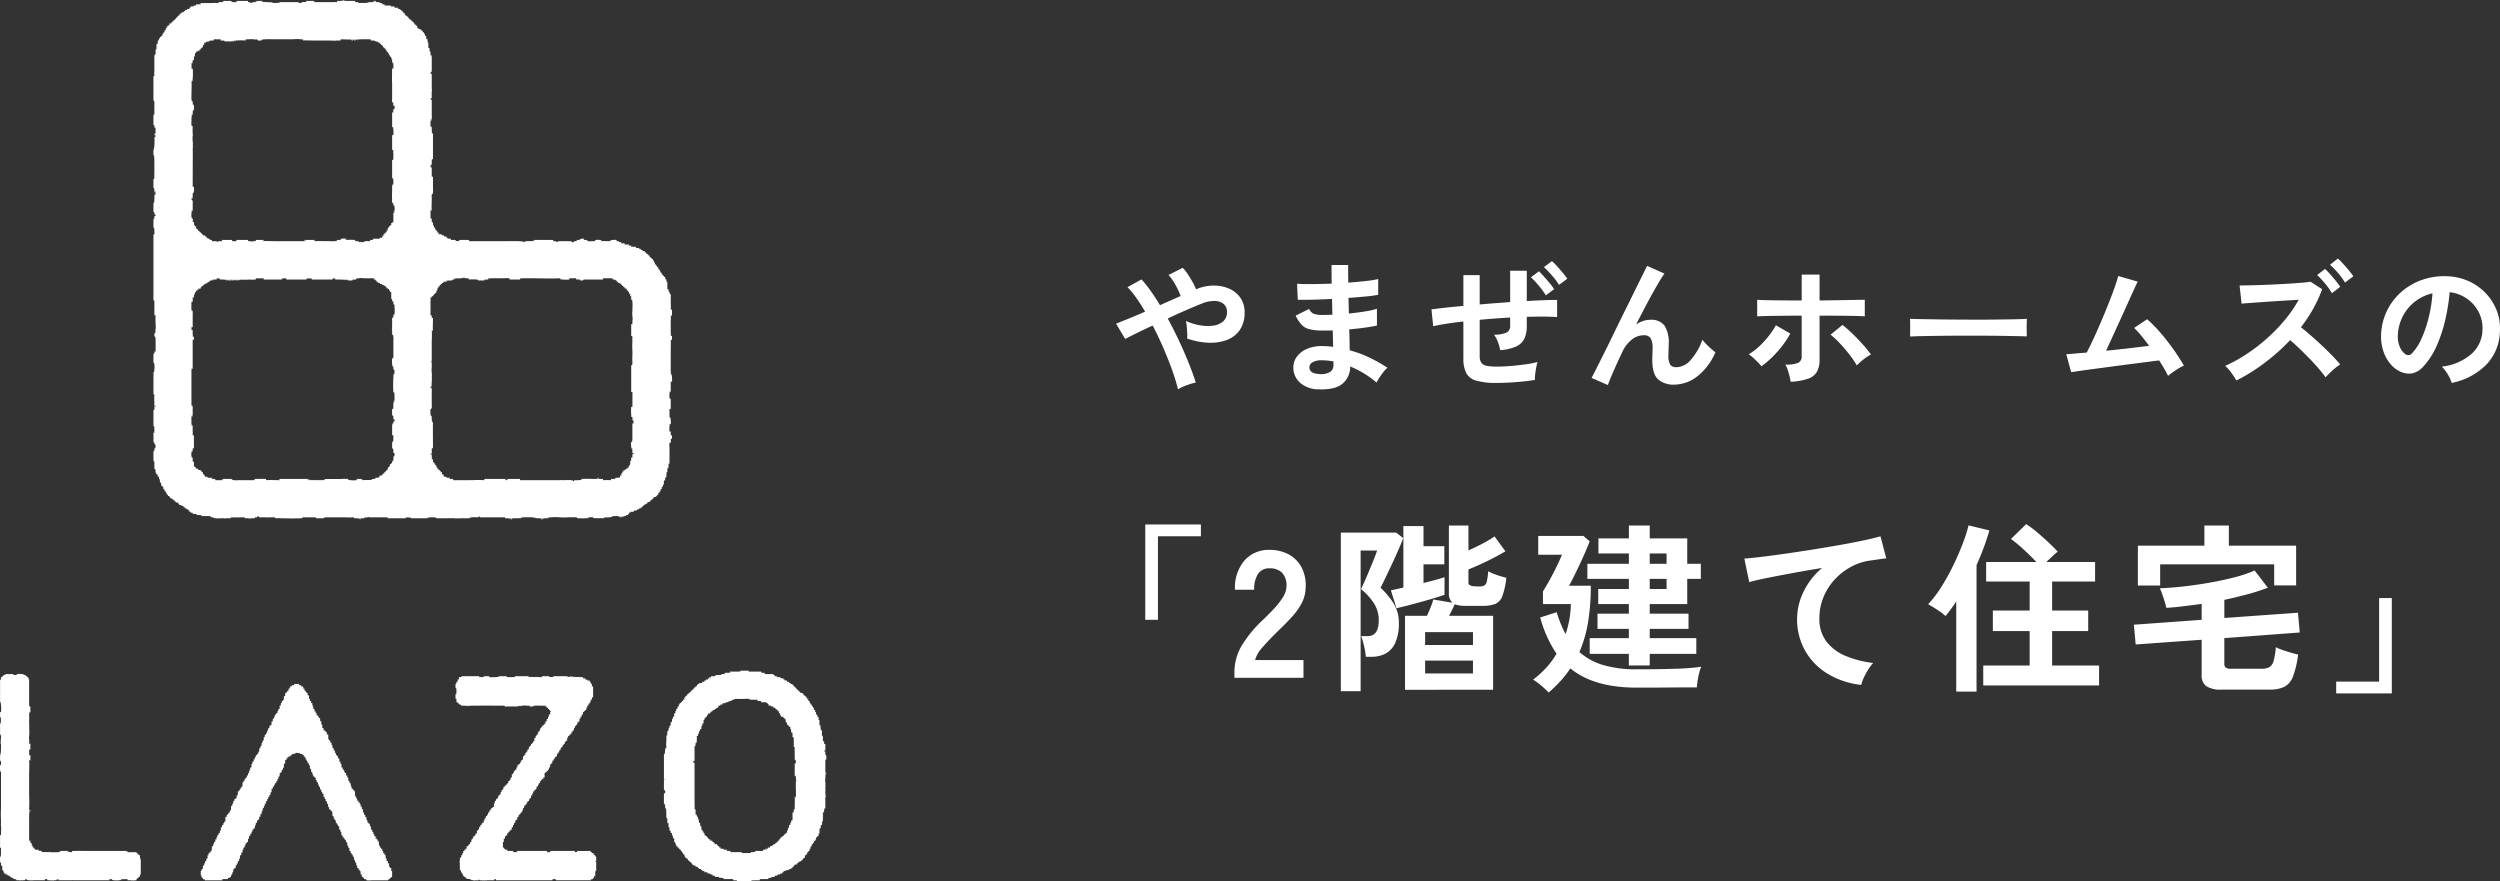 <svg xmlns="http://www.w3.org/2000/svg" width="524.092" height="184.752" viewBox="0 0 524.092 184.752">
  <rect x="0" y="0" width="524.092" height="184.752" fill="#333333" stroke="none"/>
  <g id="Group_84863" data-name="Group 84863" transform="translate(-187 -179)">
    <path id="Path_418103" data-name="Path 418103" d="M-132.69,1.62A40.208,40.208,0,0,0-133.9-2.355Q-134.7-4.59-135.75-7.02T-138-11.76q-1.89.87-3.435,1.635T-143.76-8.94l-1.92-3.21q.99-.39,2.61-1.05t3.48-1.47q-.93-1.59-1.86-2.9a19.436,19.436,0,0,0-1.83-2.235l2.94-1.62a24.87,24.87,0,0,1,1.935,2.43q.975,1.38,1.935,2.97l2.25-1.005q1.11-.495,2.07-.915a13.67,13.67,0,0,0-.645-1.515,16.857,16.857,0,0,0-.9-1.605,7.515,7.515,0,0,0-1-1.29l3-1.5a8.531,8.531,0,0,1,1.02,1.29q.54.81,1.02,1.665a12.571,12.571,0,0,1,.75,1.545,9.451,9.451,0,0,1,3.675-.78,7.933,7.933,0,0,1,3.285.66,5.529,5.529,0,0,1,2.34,1.92,5.2,5.2,0,0,1,.87,3.03,6.292,6.292,0,0,1-1.02,3.72A5.739,5.739,0,0,1-122.5-8.715a9.792,9.792,0,0,1-3.87.555,15.36,15.36,0,0,1-4.4-.87,10.987,10.987,0,0,0,0-1.155q-.03-.705-.09-1.395a6.832,6.832,0,0,0-.18-1.14,12.046,12.046,0,0,0,2.88.9,8.922,8.922,0,0,0,2.805.09,3.964,3.964,0,0,0,2.115-.885,2.5,2.5,0,0,0,.81-1.995,2.038,2.038,0,0,0-.735-1.7,3.08,3.08,0,0,0-1.935-.6,6.777,6.777,0,0,0-2.61.555q-1.29.51-3.195,1.335t-3.945,1.785q1.26,2.31,2.385,4.71t2.025,4.65q.9,2.25,1.47,4.08a9.571,9.571,0,0,0-1.215.315q-.705.225-1.38.51A6.84,6.84,0,0,0-132.69,1.62Zm29.52,0A5.892,5.892,0,0,1-107.13.21a4.2,4.2,0,0,1-1.38-3.27,3.763,3.763,0,0,1,.84-2.31,5.272,5.272,0,0,1,2.25-1.59,7.957,7.957,0,0,1,3.33-.48q.51,0,.975.045t.945.105l-.09-3.45q-.51.03-1.035.03h-1.035a11.133,11.133,0,0,1-2.835-.285,3.386,3.386,0,0,1-1.65-.96,8.333,8.333,0,0,1-1.215-1.875l2.82-1.41a2.041,2.041,0,0,0,.99,1.035,5.893,5.893,0,0,0,1.95.225q.45,0,.945-.015t1-.045q-.03-.81-.045-1.65t-.045-1.65q-2.19.12-4.14.165t-3.03.015l-.15-3.36q1.05.09,3.03.075t4.23-.1q-.03-1.08-.03-2.07v-1.83h3.48v1.74q0,.93.03,1.95,2.04-.15,3.75-.345a20.062,20.062,0,0,0,2.52-.405v3.3a22.889,22.889,0,0,1-2.5.345q-1.695.165-3.735.315.03.81.045,1.635t.045,1.635q1.77-.18,3.36-.435a17.661,17.661,0,0,0,2.52-.555v3.51q-1.11.24-2.625.45t-3.195.36q.06,1.2.075,2.31t.045,2.07a23.888,23.888,0,0,1,4.2,1.56,33.239,33.239,0,0,1,3.72,2.1,5.216,5.216,0,0,0-.855.885q-.465.585-.855,1.185a10.852,10.852,0,0,0-.6,1.02A20.631,20.631,0,0,0-96.6-3.18,4.584,4.584,0,0,1-98.175.405Q-99.72,1.74-103.17,1.62Zm.12-3.21a3.61,3.61,0,0,0,2.25-.45,1.6,1.6,0,0,0,.69-1.35v-.84q-.63-.12-1.245-.18t-1.215-.06a3.6,3.6,0,0,0-1.92.42,1.206,1.206,0,0,0-.66,1.02Q-105.15-1.68-103.05-1.59ZM-65.91.27A15.132,15.132,0,0,1-70.155-.2a3.372,3.372,0,0,1-2.115-1.59,6.744,6.744,0,0,1-.6-3.135V-12.6q-1.95.21-3.57.465t-2.76.525l-.36-3.54q1.14-.15,2.88-.345t3.81-.375v-6.45h3.42v6.15q1.59-.15,3.21-.27t3.18-.24v-6.57h3.48v6.36q1.98-.12,3.615-.18t2.745-.06v3.6q-1.17-.09-2.79-.1t-3.57.045v1.92A6.11,6.11,0,0,1-60.09-9a3.532,3.532,0,0,1-1.725,1.635A9.774,9.774,0,0,1-65.16-6.6a8.563,8.563,0,0,0-.48-1.725,5.752,5.752,0,0,0-.81-1.515,6.08,6.08,0,0,0,2.625-.45,1.452,1.452,0,0,0,.765-1.38v-1.77q-1.56.09-3.18.21t-3.21.27V-5.4A2.6,2.6,0,0,0-69.135-4a1.679,1.679,0,0,0,1.11.675,10.88,10.88,0,0,0,2.265.18q1.14,0,2.67-.12t3.075-.33a22.683,22.683,0,0,0,2.685-.51q-.15.51-.285,1.23t-.21,1.41A6.478,6.478,0,0,0-57.87-.36q-1.83.3-4.005.465T-65.91.27Zm10.32-18.36a15.255,15.255,0,0,0-1.485-2.04,19.443,19.443,0,0,0-1.635-1.74l1.68-1.26q.42.39,1.05,1.1t1.23,1.425a9.723,9.723,0,0,1,.9,1.23Zm2.76-2.19a13.387,13.387,0,0,0-1.5-2.01A23.415,23.415,0,0,0-55.98-24l1.68-1.26a12.789,12.789,0,0,1,1.05,1.05q.63.69,1.23,1.41a13.259,13.259,0,0,1,.93,1.23Zm10.26,21-3.42-1.5q.3-.57,1.005-1.965T-43.32-6.06q.96-1.92,2.025-4.125t2.16-4.41q1.095-2.2,2.055-4.155t1.68-3.405q.72-1.455,1.05-2.115l3.63,1.62q-.6.84-1.56,2.49T-34.365-16.4Q-35.49-14.28-36.66-12a6.4,6.4,0,0,1,1.44-.7,4.635,4.635,0,0,1,1.5-.255,3.457,3.457,0,0,1,3.03,1.23,6.66,6.66,0,0,1,.87,3.81q0,.39-.03,1.095T-29.88-5.7a4.234,4.234,0,0,0,.36,2.16,1.668,1.668,0,0,0,1.44.51,4.077,4.077,0,0,0,2.925-1.59A12.253,12.253,0,0,0-22.77-8.79a12.845,12.845,0,0,0,1.335,1.44,15.677,15.677,0,0,0,1.395,1.2A12.633,12.633,0,0,1-23.9-1.05,7.952,7.952,0,0,1-28.65.63a4.865,4.865,0,0,1-3.4-1.11Q-33.27-1.59-33.27-4.56q0-.39.03-1.14t.03-1.23a4.066,4.066,0,0,0-.42-2.19,1.634,1.634,0,0,0-1.44-.6,3.994,3.994,0,0,0-2.535.945A6.81,6.81,0,0,0-39.51-6.3q-1.11,2.34-1.92,4.185T-42.57.72ZM-4.26.03A11.07,11.07,0,0,0-4.485-1.1q-.165-.675-.39-1.35A5.714,5.714,0,0,0-5.37-3.57a6.566,6.566,0,0,0,2.7-.375A1.427,1.427,0,0,0-1.95-5.34v-8.49q-1.38,0-2.85.015l-2.8.03q-1.335.015-2.31.045t-1.365.06v-3.48q.63.06,2.085.09t3.36.045q1.9.015,3.885.015v-5.43H1.8v5.43l4.02-.06q1.98-.03,3.465-.06t1.995-.03v3.48q-.57-.06-2.01-.09t-3.39-.045Q3.93-13.83,1.8-13.83v9.24a5.187,5.187,0,0,1-.525,2.475A3.35,3.35,0,0,1-.555-.63,12.794,12.794,0,0,1-4.26.03Zm-6.12-3.24a8.383,8.383,0,0,0-.765-.855q-.495-.495-1-.96a6.284,6.284,0,0,0-.9-.7,13.705,13.705,0,0,0,2.235-1.71A18.566,18.566,0,0,0-8.82-9.615a16.217,16.217,0,0,0,1.47-2.2l3,1.74A17.662,17.662,0,0,1-6.015-7.515,22.666,22.666,0,0,1-8.16-5.1,20,20,0,0,1-10.38-3.21ZM9.6-3.39A17.469,17.469,0,0,0,8.115-5.61Q7.17-6.84,6.1-7.98A17.232,17.232,0,0,0,4.11-9.84L6.6-11.88A24.276,24.276,0,0,1,8.76-9.99Q9.9-8.88,10.92-7.74a20.031,20.031,0,0,1,1.65,2.07,6.717,6.717,0,0,0-1.02.615q-.57.4-1.095.855A10.018,10.018,0,0,0,9.6-3.39ZM20.76-9.45q.03-.42.03-1.14v-1.44q0-.72-.03-1.14.57.03,2.025.06t3.48.06q2.025.03,4.335.045t4.62.015q2.31,0,4.365-.03t3.555-.06q1.5-.03,2.13-.09-.03.39-.045,1.11t0,1.455q.015.735.015,1.125-.75-.03-2.2-.06t-3.39-.06q-1.935-.03-4.11-.03h-4.4q-2.22,0-4.23.03T23.3-9.54Q21.69-9.51,20.76-9.45ZM74.85-1.2q-.3-.66-.78-1.485T72.99-4.44q-.78.09-2.28.285t-3.39.435q-1.89.24-3.885.51t-3.81.51q-1.815.24-3.165.435t-1.92.285L53.52-5.76q.48,0,1.62-.105t2.67-.225q.6-1.14,1.38-2.82t1.6-3.6q.825-1.92,1.575-3.81t1.29-3.42q.54-1.53.75-2.4l4.08,1.17q-.3.63-.87,1.875t-1.29,2.85q-.72,1.6-1.515,3.345t-1.56,3.405Q62.49-7.83,61.86-6.48q2.46-.24,4.89-.525T70.89-7.5q-.87-1.17-1.695-2.175A14.982,14.982,0,0,0,67.74-11.25l2.73-1.83a28.175,28.175,0,0,1,2.805,2.85q1.425,1.65,2.7,3.45T78.18-3.36a8,8,0,0,0-1.14.6q-.63.39-1.215.81T74.85-1.2Zm14.34.96Q88.8-.9,88.14-1.83A7.482,7.482,0,0,0,86.82-3.3a30.444,30.444,0,0,0,4.5-2.475A37.673,37.673,0,0,0,95.625-9.09a35.153,35.153,0,0,0,3.75-3.885,27.089,27.089,0,0,0,2.865-4.185l-3.225.195q-1.755.105-3.48.225t-3.12.225q-1.4.1-2.145.165l-.42-3.81q.75,0,2.25-.03t3.36-.105q1.86-.075,3.72-.18t3.345-.225q1.485-.12,2.2-.24l2.43,1.56a27,27,0,0,1-1.875,4.11,31.244,31.244,0,0,1-2.565,3.87q1.05.84,2.22,1.86t2.31,2.1q1.14,1.08,2.1,2.07t1.59,1.77a11.966,11.966,0,0,0-1.575,1.23q-.825.75-1.485,1.47-.57-.81-1.455-1.845t-1.92-2.1q-1.035-1.065-2.085-2.07T100.44-8.7a41.848,41.848,0,0,1-5.4,4.815A38.726,38.726,0,0,1,89.19-.24Zm20.01-18.3a13.87,13.87,0,0,0-1.455-2.055,18.552,18.552,0,0,0-1.635-1.755l1.65-1.26a11.871,11.871,0,0,1,1.05,1.065q.63.7,1.23,1.44a10.472,10.472,0,0,1,.9,1.245Zm2.76-2.22a14.568,14.568,0,0,0-1.485-2.025,17.574,17.574,0,0,0-1.665-1.725l1.65-1.29a13.586,13.586,0,0,1,1.08,1.08q.63.69,1.23,1.41a13.26,13.26,0,0,1,.93,1.23ZM134.31.27a5.77,5.77,0,0,0-.45-1.14,9.781,9.781,0,0,0-.765-1.275,6.465,6.465,0,0,0-.855-1,11.286,11.286,0,0,0,6.255-2.685,6.932,6.932,0,0,0,2.265-4.845,7.4,7.4,0,0,0-.81-3.96,7.74,7.74,0,0,0-2.535-2.82,7.73,7.73,0,0,0-3.525-1.29,42.071,42.071,0,0,1-.9,5.7,29.85,29.85,0,0,1-1.785,5.46,15.748,15.748,0,0,1-2.745,4.32,4.545,4.545,0,0,1-2.385,1.53,4.278,4.278,0,0,1-2.445-.33,5.837,5.837,0,0,1-2.22-1.71,8.269,8.269,0,0,1-1.47-2.775,9.687,9.687,0,0,1-.42-3.435,12.51,12.51,0,0,1,1.29-5,12.553,12.553,0,0,1,3.06-3.915,13.134,13.134,0,0,1,4.41-2.49,14.12,14.12,0,0,1,5.31-.69,11.939,11.939,0,0,1,4.29,1.02,11.188,11.188,0,0,1,3.525,2.475,11.167,11.167,0,0,1,2.34,3.645,10.385,10.385,0,0,1,.675,4.53,10.346,10.346,0,0,1-2.88,6.885A13.974,13.974,0,0,1,134.31.27Zm-9.75-6.06a1.156,1.156,0,0,0,.69.24,1.037,1.037,0,0,0,.72-.36,10.587,10.587,0,0,0,1.995-3.06,24.872,24.872,0,0,0,1.53-4.47,29.734,29.734,0,0,0,.795-5.07,9.257,9.257,0,0,0-3.675,1.74,9.291,9.291,0,0,0-2.535,3.045,9.531,9.531,0,0,0-1.05,3.915,5.651,5.651,0,0,0,.375,2.445A3.7,3.7,0,0,0,124.56-5.79Z" transform="translate(566.648 259.002)" fill="#fff"/>
    <path id="Path_418102" data-name="Path 418102" d="M-130.663-12.16V-32.148H-119v2.47H-128V-12.16ZM-111.967,0V-1.254a10.885,10.885,0,0,1,1.425-5.32,25.487,25.487,0,0,1,4.769-5.776q1.178-1.14,2.242-2.3a14.825,14.825,0,0,0,1.748-2.28,4.462,4.462,0,0,0,.722-2.147A3.923,3.923,0,0,0-101.954-22a3.53,3.53,0,0,0-2.641-.95,2.737,2.737,0,0,0-2.432,1.178,5.851,5.851,0,0,0-.8,3.306h-4.028a8.791,8.791,0,0,1,2.014-6.156,6.773,6.773,0,0,1,5.244-2.2,8.3,8.3,0,0,1,3.933.912,6.618,6.618,0,0,1,2.717,2.66,8.105,8.105,0,0,1,.912,4.294,7.349,7.349,0,0,1-.836,3.306,13.934,13.934,0,0,1-2.109,2.945q-1.311,1.425-2.983,3.021-1.748,1.71-3.1,3.268a6.409,6.409,0,0,0-1.577,2.7h10.146V0Zm35.758,2.508V-13h4.6q.38-.8.76-1.748a14.606,14.606,0,0,0,.57-1.672l4.028.684a2.482,2.482,0,0,1-.76-2.052V-31.92h4.1v5.206q1.406-.608,2.926-1.406a23.269,23.269,0,0,0,2.546-1.52l2.28,3.116q-1.444.874-3.591,1.938t-4.161,1.862v2.66a.641.641,0,0,0,.494.722q.076.114.76.152t.988.038a2.518,2.518,0,0,0,1.045-.171,1.233,1.233,0,0,0,.551-.836,12.175,12.175,0,0,0,.3-2.185,10.269,10.269,0,0,0,1.805.779,19.708,19.708,0,0,0,1.995.589,15.245,15.245,0,0,1-.836,3.857,2.785,2.785,0,0,1-1.52,1.653,7.592,7.592,0,0,1-2.66.38h-3.572a6.228,6.228,0,0,1-2.242-.342q-.19.494-.513,1.14T-66.975-13h9.234v15.5Zm-13.452.3v-33.25h11.59l1.482,1.14q-.3.874-.95,2.356t-1.406,3.1q-.76,1.615-1.406,2.964t-.988,2a15.94,15.94,0,0,1,2.774,3.344,7.52,7.52,0,0,1,1.064,3.99,9.869,9.869,0,0,1-.76,4.237,4.7,4.7,0,0,1-2.052,2.242,6.3,6.3,0,0,1-2.926.665h-1.178a15.213,15.213,0,0,0-.38-2.28A14.957,14.957,0,0,0-85.4-8.74h1.368q2.318,0,2.318-3.344a6.515,6.515,0,0,0-.988-3.5,12.022,12.022,0,0,0-2.736-3q.228-.456.722-1.558t1.045-2.432q.551-1.33,1.007-2.47t.608-1.634h-3.458V2.812Zm11.666-17.4-1.178-3.762q.456-.076,1.14-.228t1.482-.342V-31.806h4.218v4.218h4.37v3.8h-4.37v3.914q1.368-.342,2.546-.665t1.862-.551V-17.4q-.836.3-2.185.7t-2.85.817q-1.5.418-2.85.76T-77.995-14.592Zm6,13.68h10.032v-2.7H-71.991Zm0-5.966h10.032v-2.7H-71.991Zm42.712,4.294V-5.016h-8.208V-8.322h8.208V-10.26h-6.574v-3.192h6.574v-2.014H-35.7V-18.62h6.422v-2.128h-8.7V-23.9h8.7v-2.166h-6.384v-3.154h6.384v-2.7h4.37v2.7h7.866v5.32h2.85v3.154h-2.85v5.282h-7.866v2.014h8.132v3.192h-8.132v1.938h9.766v3.306h-9.766v2.432Zm-16.8,5.662a18.466,18.466,0,0,0-1.52-1.406A13.79,13.79,0,0,0-49.343.38a21.428,21.428,0,0,0,2.7-2.451,16.67,16.67,0,0,0,2.2-2.983,25.036,25.036,0,0,1-3.42-7.6l3.458-1.1a23.761,23.761,0,0,0,1.862,4.6,20.684,20.684,0,0,0,.779-3.021,21.1,21.1,0,0,0,.323-3.287h-5.852v-2.66q.57-.874,1.349-2.28t1.5-2.888q.722-1.482,1.14-2.508h-4.978v-3.952h9.462l1.33,1.14q-.38.988-.95,2.3t-1.216,2.679q-.646,1.368-1.216,2.508t-.95,1.824h4.56a45.638,45.638,0,0,1-.589,7.733A26.677,26.677,0,0,1-39.653-5.4,13.375,13.375,0,0,0-34.6-2.66a23.992,23.992,0,0,0,6.84.874q4.864,0,8.265-.114a47.713,47.713,0,0,0,5.377-.418,7.889,7.889,0,0,0-.4,1.235q-.209.817-.342,1.653t-.171,1.444h-2.717q-1.653,0-3.515.019t-3.572.019h-2.926q-8.854,0-13.794-4.028A19.663,19.663,0,0,1-43.6.665,34.367,34.367,0,0,1-46.075,3.078ZM-24.909-23.9h3.534v-2.166h-3.534Zm0,5.282h3.534v-2.128h-3.534Zm44.346,20.1a17.089,17.089,0,0,1-6.992-2.3,13.336,13.336,0,0,1-4.75-4.826,13.393,13.393,0,0,1-1.71-6.783,13.026,13.026,0,0,1,1.33-5.567,14.956,14.956,0,0,1,3.914-5.035q-3.04.494-6.042,1.045T-.266-20.938q-2.451.494-3.781.874L-5.073-25q1.254-.076,3.477-.342t5.016-.665q2.793-.4,5.776-.874t5.776-.969q2.793-.494,5.016-.969t3.477-.855l1.216,4.636q-.57.038-1.425.171t-1.957.285a11.508,11.508,0,0,0-3.971,1.292,13.026,13.026,0,0,0-3.42,2.641,12.446,12.446,0,0,0-2.375,3.7,11.6,11.6,0,0,0-.874,4.522A7.712,7.712,0,0,0,12.141-7.6a9.722,9.722,0,0,0,4.047,3.021,21.185,21.185,0,0,0,5.757,1.463,9.374,9.374,0,0,0-1.1,1.463,14.014,14.014,0,0,0-.912,1.71A7.119,7.119,0,0,0,19.437,1.482ZM45.011,1.6v-4.18h9.728V-9.8H47.025V-14.1h7.714v-6.08h-9.12v-4.1H56.145q-1.14-1.216-2.622-2.584a29.175,29.175,0,0,0-2.7-2.242l3.192-3.116a20.427,20.427,0,0,1,2.261,1.691q1.235,1.045,2.394,2.128t1.957,1.957q-.494.38-1.14.988l-1.254,1.178H68.457v4.1H59.451v6.08h7.562V-9.8H59.451v7.22h9.842V1.6ZM39.349,2.888V-16a31.438,31.438,0,0,1-2.242,3.04,14.25,14.25,0,0,0-1.748-1.311q-1.026-.665-1.9-1.159a23.328,23.328,0,0,0,2.793-3.667,46.634,46.634,0,0,0,2.489-4.5q1.14-2.356,1.976-4.56a31.738,31.738,0,0,0,1.216-3.8l4.37,1.064a54.013,54.013,0,0,1-2.7,7.258V2.888ZM95.057,2.47a5.644,5.644,0,0,1-3.306-.722A2.771,2.771,0,0,1,90.8-.608V-7.98l-13.832.988-.38-4.142L90.8-12.16V-15.5q-1.938.266-3.8.494t-3.61.342a14.106,14.106,0,0,0-.361-1.368q-.247-.8-.513-1.558a8.264,8.264,0,0,0-.494-1.178q2.166-.076,4.9-.38t5.548-.8q2.812-.494,5.282-1.14A26.117,26.117,0,0,0,101.9-22.5l2.774,3.61a43.26,43.26,0,0,1-4.313,1.387q-2.337.627-4.807,1.159v3.8l15.428-1.1.38,4.142L95.551-8.322v5.358a1.03,1.03,0,0,0,.285.817,1.8,1.8,0,0,0,1.121.247h6.384a3.314,3.314,0,0,0,1.653-.342,2.2,2.2,0,0,0,.893-1.33,14.186,14.186,0,0,0,.456-2.85,10.035,10.035,0,0,0,1.349.57q.855.3,1.786.57t1.539.418a19.516,19.516,0,0,1-1.083,4.6A3.965,3.965,0,0,1,108.11,1.9a7.078,7.078,0,0,1-3.1.57ZM77.425-19.342V-27.7H91.371V-31.92H96.5V-27.7h14.1v8.322H106v-4.408H82.1v4.446ZM119,3.268V.8H128V-16.72h2.66V3.268Z" transform="translate(557.751 321.095)" fill="#fff"/>
    <g id="Group_79577" data-name="Group 79577" transform="translate(187 179)">
      <g id="Group_79567" data-name="Group 79567" transform="translate(0 0)">
        <path id="Path_403220" data-name="Path 403220" d="M209.128,100.732v-.065l.194.065v-.583h.065v-.065l-.065-.065.194.13c.1-.279.031-.821.13-1.1h-.065v-.065h.194v-.907h.065v.13h.194v-.065h-.13s.009-.252.065-.13v.065h.065c-.007-.245-.057-.71.065-.843,0,0,0-.245.065-.13v.13h.065V93.991c0-.308-.094-.987.065-1.167v-.065l.194.065a3.487,3.487,0,0,0,0-.843h.065c.1-.1.04-.049.13.065h.065v-.713h-.065v-.065l.065-.065h-.195v.065h.065c-.039.13.009.056-.065.13l-.065-.194h.065v-.065h-.065v-.713h-.065c-.046.121-.024,0-.13,0-.077.05.024.043-.065.065a10.013,10.013,0,0,1,0-1.231h.065v-.065h-.065l.065-.259h-.065V88.87h.065v.065l.13-.065v.065h.065a4.033,4.033,0,0,0-.065-1.3v-.065l-.194.065c.039-.067.184-.078.13-.13h-.13l.065-.129h-.065V85.693a.627.627,0,0,0,.259.065V83.619l-.194-.065-.065.065a1.4,1.4,0,0,1,.065-.259h-.065a3.66,3.66,0,0,1,.065-1.232V82c.109.074.09.039.13.194h.065V79.924h.065v.13c.09.088.065-.113.065-.13.108-.064.055.093.065.13h.065a5.1,5.1,0,0,0-.065-1.491V78.5l-.194.065V78.5h.13c-.17-.148-.13-.992-.13-1.556V72.924a16.012,16.012,0,0,0,0-1.685v-.065l.13.065v-.065h.065v.065h-.065c-.035.119.07.045.13.065V70.4h-.259a5.713,5.713,0,0,0,0-.972v-2.2a4.428,4.428,0,0,0,0-1.037v-.065h.065v.065l.13-.065v.065h.065v-1.3h-.065c-.047.121-.023,0-.13,0v.065h-.065c.056-.447,0-1.357,0-2.009v-.648h.065v-.065h-.065c-.046-.216.051-.452-.065-.584V61.58l-.13.065V61.58h-.065l.065-.194h-.065v-.259c-.13.039-.056-.009-.13.065h-.065l.065-.065v-.065h-.065v-.389l-.194-.065-.065.065V59.181s-.245,0-.13-.065h.13v-.065h-.194v-.519l-.13.065v-.065h-.065l-.065.065v-.065h.065l-.065-.13c.058-.075.047.054.13-.065h-.13V58.08h-.065v-.065h-.065v.065c-.276-.088.02-.011-.13-.259-.214.173-.132-.11-.194-.194H208.8v-.065l-.194.065V57.5h.065c0-.092-.051.026-.065-.065v-.259h-.259v-.259c-.13-.039-.056.009-.13-.065h-.065l.065-.195h-.065v-.194H207.9c-.008-.218,0-.237-.13-.324V56.07l.13.065v-.13h-.259v-.259h-.194v-.259h-.065v-.065l-.194.065c.025-.088.03.02.065-.065l-.065-.065v-.324h-.065v-.065l-.13.065v-.065h-.065l.065-.194h-.065v-.194h-.194V54.32h-.065v-.065l-.13.065v-.065h-.065l.065-.129-.324-.13-.065-.194-.13.065c.062-.166.01-.089.065-.259a.737.737,0,0,1-.324-.13v-.194h-.065c-.074.141-.1-.02-.13-.13H205.3v-.259h-.259v-.259h-.454V52.44c-.279-.015-.22-.04-.389-.13v-.13h-.324v-.194h-.519c-.039-.13.009-.056-.065-.13v.13h-.13c-.074-.054.065-.065.065-.065l-.065-.194h-.972v-.259h-.518V51.4h-.065v-.065l.13.065v-.13h-.908v-.259h-.713v-.259c-.315.014-.449.071-.518-.194h-.454V50.3a4.329,4.329,0,0,0-1.232.065l.065.13h-.13c-.039-.13.009-.056-.065-.13l-.065.13.065.065c-.636,0-1.512-.047-1.945,0,0,0,.009-.252.065-.13V50.5h.065v-.13c-.13-.039-.056.009-.13-.065-.3-.006-1-.09-1.167.065h-.065v.065h.065v.13c-.076-.1-1.4.139-1.62-.065h-.065l.065-.13a4.824,4.824,0,0,0-.584-.065v-.065H192.4V50.3h-.13v-.259a2.784,2.784,0,0,0-.843.065.259.259,0,0,0,.13.13V50.3l-.13-.065V50.3h-.065v-.065H191.3V50.3h-.583a.259.259,0,0,0,.129.13V50.5h-.065a1.258,1.258,0,0,1-.584.065v.194h-.519V50.56h-2.722l.065.065c-.1.1-.04.049-.13-.065h-.065v.194l-.194-.065v.065h-.065l-.065-.194c-.086.069-.338,0-.583,0-.04-.157-.068-.142-.13-.259h-2.01c-.09-.015.027-.064-.065-.065V50.3h-1.88c.039.014.063.165.065.259h-.065v-.194h-.065v.194h-.065v-.194h-.065v.194c-.229-.02-.363-.066-.454,0-.314-.009-1.181-.042-1.167.065v.065h-.065v-.065l-.13-.065c-.055.073.009.01-.065.065.074.072,0,.028.13.065v.065c-.128.07-.19-.066-.259-.065v.065h-.13v-.13c-1.105-.105-2.1-.065-3.241-.065h-7.908V50.5h-.065v.065c-.087-.028-.148-.026-.065-.065l-.065-.195h-1.944v.259h-.065V50.3h-.065v.259c-.269-.022-.49-.076-.583,0h-.13c.05-.066.079-.064.13-.13h-.13V50.3H164.4v-.259a1.973,1.973,0,0,1-.648-.065c-.055.073.009.01-.065.065v-.195h-.194v-.259h-.519v-.259h-.454v-.194c-.254-.01-.543-.088-.648,0h-.065V49.07h.065l-.065-.13c.058-.075.047.055.13-.065h-.13v-.194h-.065l-.065.13h.065v.065l-.13-.065v.065h-.065l.13-.194h-.13v-.259h-.194v-.259H161.1v-.454h-.259v-.454h-.195v-.519h-.065v-.065l.065-.065a.625.625,0,0,0-.259-.065v-.713h-.195c-.055-.073.009-.01-.065-.065,0-.567.02-1.237,0-1.62,0,0,.245,0,.129-.065h-.129v-.065c.153.042.121.018.194.13h.065c-.075-.6,0-1.719,0-2.528,0-.263-.066-.758.065-.908v-.065l.13.065a4.443,4.443,0,0,0,.065-1.232v-2.4l-.194-.065-.065.065V35.068h-.065v.065c-.135-.022-.06,0-.13-.065h-.065c.127-.184-.028-.175,0-.259.11-.094.05.057.129-.065h-.129v-.259h.065v.194h.065c.072-.086-.08-.09.065-.194v.065h.065v-1.1s.252-.009.13-.065c-.016-.09-.061.027-.065-.065l.194.065V28l-.194.065c.05-.066.08-.064.13-.13l-.194-.065.065-.194h-.065v-.324h.065V27.29h-.065v-.778h-.065v.13h-.194l.065-.194h-.065V25.215c.014.04.165.062.259.065v-.065c-.129-.039-.056.009-.13-.065h-.129v-.065c.12-.041.092.038.129.065.2-.07.13-.666.13-1.1V21l-.195-.13v-.194h-.065v-.13h.065v.13c.1.078.056-.106.065-.13l.13.065c0-.5-.024-1.188,0-1.491l.065-.13h-.065l.065-.324h-.065V15.492h-.065v.065l-.13-.065a1.216,1.216,0,0,0-.065-.324l.129-.065.065.065a3.7,3.7,0,0,0,.065-1.037V11.8h-.065v-.065l.065-.065c-.153.042-.122.018-.195.13h-.065l.129-.194h.13v-.065c-.116-.059-.2.045-.259.065v-.065h.065l-.065-.065v-.648h-.065V10.76l-.13.065V10.76h.065l-.065-.065v-.583h-.065v-.065l-.13.065v-.065h-.065V9.982h.065c-.018-.09-.039.023-.065-.065V8.945l-.194-.13.065-.065a3.237,3.237,0,0,1-.065-.648h-.065v.13h-.13a3.44,3.44,0,0,1-.065-.713h-.259V7.066h-.194V6.806c-.187-.026-.186,0-.259-.13v-.13l-.13.065.065-.065-.065-.194h-.324V6.093h-.259V6.029l-.13.065V6.029h-.13l.065-.13H157.4V5.834h-.065l.065-.194h-.065V5.51h-.065l.065-.13h-.259V5.186h-.259V4.926h-.194V4.667h-.065V4.6l-.129.065V4.6h-.065l.065-.13h-.065V4.408c-.077.062-.081.086-.13,0s-.03-.02-.065.065H156.1l.065-.259H156.1c-.082-.041.026-.08-.065-.065v.065h-.13c-.075-.053.065-.065.065-.065l-.065-.13h-.259V3.76h-.194V3.5H155.2V3.306h-.259c-.039-.13.009-.056-.065-.13V3.111l-.13.065.065-.065V3.047h-.065V2.787h-.259V2.528l-.13.065V2.4h-.065v.194h-.065c-.072-.127.093-.2.065-.259h-.065V2.269l-.194.065V2.074h-.259V1.88h-.389V1.815h-.065V1.621H152.6V1.361h-.713l-.13-.194h-1.1V1.1h-.065v.065c-.087-.028-.148-.026-.065-.065l-.065-.194h-.454V.648c-.17.008-.518.039-.583-.065l.065-.13h-.584c-.089-.019.027-.058-.065-.065-.026.014-.018.118-.13.065l-.129-.259c-.129-.066-.189.062-.259.065V.194h-.13a.258.258,0,0,0,.13.13v.13h-.065L148.2.259h-.065V.454h-1.1c.074.073,0,.028.13.065V.584c-.136.048-.156-.073-.194-.13H146.9l.065.194L146.77.584V.648h-.065V.584h-.065V.648h-.065V.519h-.065v.13a7.943,7.943,0,0,0-1.491,0V.454c-.212.006-.538.038-.648-.065h-.065V.194h-2.074c0-.007.025-.226-.065-.13,0,.035.033.193-.065.13V.065c-.142.027.015.048-.065.13-.08-.042-.088-.118-.13-.194h-.13a.259.259,0,0,0,.13.13V.194l-.194-.13v.13c-.082.042-.039-.035-.065-.065h-.065V.194c-.118-.016-.025-.058-.129-.13v.13h-.908V.454c-.29-.034-.942,0-1.426,0h-3.306V.194h-.065V.454h-.065V.194h-.065c-.082.041.026.079-.065.065V.194h-1.491l.065.13L134,.259l.065.194a2.654,2.654,0,0,0-.843,0V.519l-.13-.065-.065.194h-.065V.584l-.13.065V.584h-.065V.648h-.13c-.054-.082-.089-.037-.13-.13h.065V.454h-.129l-.065.13h.065c-.082.04.026.079-.065.065V.584h-.065l.065-.13h-3.954l.065.194a.868.868,0,0,0-.389-.13c.073.072,0,.028.13.065V.648h-.259V.519s-.252.009-.13.065h.065V.648h-.194V.584h-.065V.648h-.194V.584l-.194.065c-.039-.129.009-.056-.065-.13v.13C127.018.6,127.047.633,127,.454h-.065V.648h-.065V.454h-.065c-.163.118-1.645-.12-1.815,0h-.065V.194h-.065l-.065.13h.065c-.082.04.026.079-.065.065V.324h-.065l.065-.13h-1.167a.69.69,0,0,0,.065.259h-.13V.194H123.5V.454h-.713V.648h-.194s-.025-.257-.065-.13v.13L122.4.584V.648h-.065l.065-.13a1.285,1.285,0,0,0-.519-.065V.194h-2.4V.454H118.9V.389h-.065V.454a.315.315,0,0,1-.389-.194h-.065c.039.13-.009.056.065.13-.082.041.026.08-.065.065V.389h-.065l.065-.194h-1.75c.04.014.063.165.065.259L116.5.324v.13c-.2-.009-.762-.062-.843.065l.065.13a10.641,10.641,0,0,0-1.556,0H111.9V.713h.065l-.065.13h.065V.907h-.13c-.039-.13.009-.056-.065-.13v.13h-.778v.259a1.761,1.761,0,0,1-.259-.065v.065h-.259c.039.13-.009.056.065.13v.065l-.13-.065v.065c-.089.023.008-.019-.065-.065-.092,0,.023.04-.065.065h-.454v.259h-.259V1.88h-.454v.194h-.324s0,.245-.065.13v-.13h-.065v.259H108.4v.194h-.065v.065h-.389v.194h-.259v.259h-.259v.194l-.194.065c-.039.129.009.056-.065.13V3.5h-.194l-.065.194.065.065h-.259v.259h-.194v.195h-.259v.259H106v.195H105.8v.259h-.454c.042.153.018.122.13.195v.065l-.13-.065v.13h-.065v.13h-.065c-.043-.122.047-.073-.065-.13v.13s-.249,0-.13.065h.065s0,.245-.065.13v-.13h-.065v.194H104.9V5.445h-.065V5.9h-.194v.454l-.065-.065-.195.065v.324h-.065v.065l.065.065h-.13c-.039-.13.009-.056-.065-.13l-.065.389h-.195v.454h-.259v.065H103.6l.065.194-.195-.065a.773.773,0,0,0-.065.324h-.194V8.3h-.065v.065l.065.065a.637.637,0,0,1-.259.065V9.01c-.019.09-.077-.026-.065.065h.065V9.2h-.259c0,.42-.026.927,0,1.167H102.5v.972h-.13s0,.249.065.13v-.065h.065v.065h-.065v.065l-.13-.065a3.9,3.9,0,0,0-.065,1.1v2.269a5.676,5.676,0,0,0,0,1.1v.065l-.194-.065v5.121c.129.039.056-.009.13.065a2.421,2.421,0,0,1,.065.843v2.074h-.194v2.2h.065v-.065l.13.065v.454h.259v.065h-.259v.065h.194V26.9h.065v.454h-.065v.065h.065v.324c-.028.087-.085-.025-.065.065h.065v.065c-.036.05-.05-.049-.13.065h.13c-.143.195-.058.121-.259.065l.065.194h-.065v.194h.065l.065-.194h.065c-.041.16-.049.05,0,.259h.065c.017.071-.136.125-.065.259h.065v.065c-.076.052-.055-.044-.065-.065l-.13.065v-.065h-.065a12,12,0,0,1-.065,2.4c.142.029-.068.056-.13.065a.258.258,0,0,0,.13.13v.065l-.13-.065v1.3h.194v.065h-.065a7.161,7.161,0,0,1,.065,1.1V36.3a10.666,10.666,0,0,0,0,1.167l-.194.065v1.88c.129.039.056-.009.13.065h.065c-.095.141.05.659.065.908h.065v-.259h.065c.063.1.018.435.065.584h-.065v.13h-.065c-.043-.122.047-.073-.065-.13a8.446,8.446,0,0,0-.065,1.3l-.065.389h.065c-.028.087-.025.147-.065.065l-.13.065v1.944h.065V44.4l.13.065v.13h-.065c0,.091.051-.026.065.065v.259h.194a1.224,1.224,0,0,0,.065.324.637.637,0,0,1-.259.065v.518h-.194l.065.13v.065h-.065v1.75l.13-.065a8.419,8.419,0,0,1,.065,1.426h-.194V62.1c0,.215-.068.751.065.843h.13c-.05.066-.08.064-.13.13h.13v2.917h.065v.065l-.065.065h.259v.259h-.065v.065a.106.106,0,0,1,.065.13h-.065c0,.084.1.161.065.324h-.065v.13h.065l-.065.13h.065l-.065.194h.065c.025.151-.071.285-.065.324h.065v.259h-.065V68h.065c.106.622-.127,1.4,0,1.556v.065l-.13-.065v.13h.13a.627.627,0,0,0-.065.259.484.484,0,0,1-.13-.194h-.065l.065.194h-.065v.583l.065-.065h.065l-.065.065.194.259c-.066.077,0,.453,0,.778V73.7h-.259v.454h-.194V76.1h.065v-.065h.065V76.1a3.791,3.791,0,0,1,.065,1.361h-.065l.065.194h-.065v.065h.065c0,.091-.017-.014-.065.065v.13h.065v.065h-.194c.034.29,0,.942,0,1.426v3.306c.129-.039.056.009.13-.065h.065a13.559,13.559,0,0,0,0,1.815c0,.218-.039.531.065.648v.13h.065v-.194h.065c.039.13-.009.056.065.13-.136.148-.114.1-.259.065v.713l-.13-.065v.065h-.065v3.371c.129.039.056-.009.13.065h.065l-.065.13h.065c.042.152-.073.174-.065.259h.065v.648l-.065.13h.065v.13h-.194v2.01c.129.039.056-.009.13.065h.065v.324l.194.065q.033.324.065.648h-.13s0,.249.065.129v-.065c.026.012.113-.013.065.065h-.065v.065l-.13-.065a1.666,1.666,0,0,0-.065.584h-.194v2.074l.194.065v.065h-.194v.065h.194c-.012.41,0,.979,0,1.556h.194q.033.356.065.713l.13.065v.065l-.13-.065v.13h.194c0,.025-.016.354.065.259v-.065a.5.5,0,0,1,.194.129h-.065a.9.9,0,0,1,.065.389h.259v.518l.13-.065.065.194h-.065v.065h.065c-.007.152-.019.468.065.518l.13-.065a3.475,3.475,0,0,1,.065.713h.259v.259h.065v-.065h.065v.065h.065a.521.521,0,0,0,.065.454v.065l.13-.065a1.175,1.175,0,0,1,.065.454h.259v.324l.194.065v.324h.259v.259h.259v.194h.194l-.065.13h.065v.13h.259v.194c.129-.061-.016-.041.065-.13h.065c.077.086-.04.133.13.194v-.065h.065v.13c.058.121.065-.13.065-.13h.065l-.065.259.195.065v-.065h.13v.259h.194v.194h.259v.065h.065v-.065h.13a.632.632,0,0,1,.065.259h.194v.259h.324v.065h.065l.065-.065.065.129-.065.065h.324c.042.127-.009.055.065.13v-.065h.065c.1.095.032.093,0,.195.145.084.3-.08.324.13l-.065.129h.259v.13h.065c.043-.122-.047-.073.065-.13l.065.195a1.9,1.9,0,0,1,.259.065l.065-.065-.065.194a.632.632,0,0,0,.259.065v.259h.259v.194h.259v.065h.065v-.065h.13v.195h-.065v.065h.778s0,.249.065.13V107.8s.245,0,.13.065h-.13c.2.2.552.07.907.13v.065h.065v-.065h.065l.065.13-.065.065h1.945v.259c.2-.006.48-.032.583.065h.13c-.074.072,0,.028-.13.065.141.125.419.014.648.065v.065h.065v-.065l.194.065a.121.121,0,0,1,.13-.065l.129.065s.021-.083.13-.065v.065h.065v-.065h.389v.065h.065v-.065a1.166,1.166,0,0,1,.584.065h.065v-.065h1.037l-.065-.13.13.065v-.065h.065v.065h-.065c-.035.119.07.045.13.065v-.194c.729.043,1.918,0,2.852,0v.194a4.913,4.913,0,0,1,1.167.065h.065v-.065l.194.065v-.065h.713v-.194h.454v-.065h.065l-.065-.194.194.13c.013-.038-.045-.192.065-.13v.065c.131.038.056-.015.13.065h.065l-.065.13c.5,0,1.183-.015,1.491,0l.13.065v-.065h.13l.194.065v-.065h1.426v.194h.065v-.065c.076-.051.053.044.065.065.213-.022.821,0,1.231,0,.976,0,2.553.095,3.112,0,.152-.026.175.072.259.065a.128.128,0,0,1,.129-.065v.065h.065v-.065h.778v-.194c.066.05.064.08.13.13v-.13h2.723s0,.249.065.13v-.065h.065l-.065.13h1.621l-.065-.13c.166.062.089.01.259.065v-.13h4.214a14.233,14.233,0,0,0,1.88,0l.065.194h.713c.09.019-.026.077.065.065v-.065h.129s-.021.229.065.13v-.13l.194.065v.194c.192-.073.072.01.065-.194.072.073.028,0,.065.13h.065v-.194h.843c-.05-.066-.08-.064-.13-.13h.065v-.065h.065v.065l.13.065v-.13c.3.01.655.053.778-.13h.065l-.065.13c1.307,0,2.85.014,3.954,0-.039.13.009.056-.065.13v.065h3.825v-.194H155v.065l.194-.065v.065h.065v-.065h.194v.065h.065v-.065h.065v.065l.13-.065v.13h.065v-.13l.194.065.065.13h3.436v-.13l.194.065v-.13l.13.065v-.065h.065v.065h.065v-.065H161.1v.065h.195l.065.13h1.167c.916,0,2.272-.018,2.787,0l.13.065a.114.114,0,0,1,.13-.065v.065h.065v-.065h.13v.065h.065v-.065h.13v.065l.065-.065.13.065v-.065h.065c.09.015-.025.084.065.065v-.065h1.944v-.13l.13.065v.065h.065v-.194h.065v.065l.13-.065c.1.108-.054.047.065.13v-.13a12.314,12.314,0,0,1,1.556,0v-.065h.065v-.065h-.194v-.065h.194v.065c.087.029.008-.026.065-.065l.13.065.065.13h5.186v.194h.713v.065l.13-.065v.13c.11.06.053-.091.065-.13a1.644,1.644,0,0,0,.259.065c.039.13-.009.056.065.13v.065h.065l-.065-.194h.13v.194h.065V108.7h.065v-.065h.065v.065l.129.065v-.13c.235.031.75,0,1.167,0h.454l.065-.194h.065l.065.194h.065v-.194h.13v.065l.194-.065h1.815v.065h.065v-.065l.195.065v-.065h.065v.13c.1.058.062-.09.065-.13.106,0,.076.107.13.13l.13-.065.065.13h.713v.065h.065v-.065c.177-.028.192.064.194.065l.13-.065v.065h.129v.065c-.122.043-.073-.047-.129.065l.194.065v-.065h.194v-.065h-.194V108.7h.259v.13h.065v-.194a.51.51,0,0,0,.389,0h.648v-.065h-.065v-.065h.065a11.8,11.8,0,0,1,2.269-.065,12.269,12.269,0,0,0,1.944,0h1.621v.065l.194-.065v.194h.584v.065l.13-.065v.065h.065v-.065h.194v.065l.129-.065v.065c.092,0-.026-.054.065-.065l.194.065a.115.115,0,0,1,.13-.065v.065h.065v-.065h.648v-.065l.194.065v-.194h.972v.194h.065v-.065a1.7,1.7,0,0,0,.584.065h1.685v-.194a5.868,5.868,0,0,0,1.621-.065h.065v-.065l-.194.065c.074-.109.039-.09.194-.13v-.065l.194.065v-.065h.843l.259.065v-.065h.065v.259h.065l.065-.13-.065-.065.13.065v-.065h.065l-.065.13h.065v.065h.13c.075-.053-.065-.065-.065-.065l.065-.13h.065l-.065.13a.627.627,0,0,0,.259.065s-.009-.252-.065-.13v.065h-.065v-.065h.065v-.065l.13.065v-.065h.065v.065h.065v-.065h.065l-.065.13h.065v.065h.065v-.259l.195.065v-.065c.187,0,.279.018.324-.13-.081-.043-.055.026-.065-.065h.519v-.259h.194v-.259h.324v-.065H202c.01-.037-.042-.193.065-.13v.065h.065v-.065h.648v-.065h-.065c.022-.135.005-.06.065-.13a1.494,1.494,0,0,1,.648-.065v-.259l.13.065v-.065h.324v-.195h.389a.258.258,0,0,0-.13-.129v-.065a.258.258,0,0,1,.13.13h.065v-.194h.259v-.259h.259v-.194a1.916,1.916,0,0,0,.259-.065l.065.065v-.065h.065v-.065h-.194v-.065c.116-.059.2.045.259.065v-.129h.259v-.259a.48.48,0,0,0,.259-.065V105.2l.13.065V105.2a.477.477,0,0,1,.259-.065v-.259h.259l.065-.194-.065-.065h.324l-.065-.13h.065v-.065h.065v.065h.065v-.259h.065v-.065l.194.065v-.065h.259v-.194h.194v-.259h.259v-.389h.065v-.065l.194.065V103h.194v-.454h.259v-.519h.259v-.454h.194c-.007-.245-.057-.71.065-.843M110.017,25.15v-.389h.065l-.065-.194a.106.106,0,0,0,.065-.13h-.065l.065-.13h-.065v-.13l.13.065v-.13h-.13v-.065h.259v-.778h.065v-.065l-.065-.065.195.065a4.2,4.2,0,0,0,.065-1.232h-.194V21.91c-.043-.047-.091,0-.065-.13h.065v-.065h-.065V21.2h-.065v.065c-.135-.022-.06,0-.13-.065a4.49,4.49,0,0,1-.065-1.232c0-1.1.075-2.271,0-2.917h.065v-.065l.13.065a12.084,12.084,0,0,0,.065-2.658h-.259a9.034,9.034,0,0,0,0-1.167l.194.065c.032-.091.04-.6.065-.648h.065v-.13a.259.259,0,0,1,.13.13h.065V11.8l.13.065c.073-.055-.021-.033.065-.065v-.519h.065v-.065l-.065-.065h.065v-.065l.13.065a.774.774,0,0,0,.065-.324h.259c.014-.007.089-.241.13-.194.079.091-.059.066.065.13v-.13h.259v-.259h.259v-.259h.194V9.918h.259V9.464h.065V9.4h.194V9.14h.065V9.075h-.065s-.017-.233.065-.13c.049.011-.016.109.065.065l.065-.13a.991.991,0,0,0,.259.065V8.686l.13.065a1.19,1.19,0,0,1,.584-.065V8.492h.843l-.13-.194h.13v.13h.065V8.232c.3,0,1.318.033,1.361,0h.065c-.062.166-.009.089-.065.259h.583v.065h.065V8.492h.13v.194c.066-.05.064-.08.13-.13v.13c.514,0,.93-.009,1.3,0,.039-.13-.009-.056.065-.13v.13h.259l-.065-.13h.13v.13h.065c.043-.122-.047-.073.065-.13v.13h.13c-.039-.13.009-.056-.065-.13V8.492l.13.065c.068-.051-.025-.085.065-.065l.065.13c.1.026.038-.1.13-.13v.065c.091-.006-.025-.046.065-.065a16.34,16.34,0,0,1,2.01,0V8.232c.046.063.443,0,.778,0A4.719,4.719,0,0,1,123.5,8.3l.13-.065c.089.022-.026.081.065.065V8.232h.065v.13l.129-.065.065.194c.234.006.653.051.778-.065h.065l-.065-.13h.065a15.426,15.426,0,0,1,2.139-.065h4.408a7.381,7.381,0,0,1,2.009.065V8.232h.065v.259h.065c.074-.054,1.454,0,1.815,0h4.084v.065l.194-.065c.09.015-.026.076.065.065V8.492c.237-.038.2.114.259.13h.065v-.13h.065v.065l.194-.065c.082.042-.026.06.065.065V8.492c.207.008.974.035,1.037-.065l-.065-.13a.946.946,0,0,1,.454-.065V8.3h.065V8.232a.173.173,0,0,1,.194.065h.065V8.232l.13.065V8.232a.106.106,0,0,1,.13.065c.091.012-.026-.052.065-.065h.065V8.3l.194-.065v.13h.065v-.13l.13.065V8.232h.065c.018,0,.019.09.129.065.089-.021-.024-.088.065-.065.2.052.2.205.389,0h.065l-.065.13a.5.5,0,0,1,.194.13h.194V8.427c-.129-.039-.056.009-.13-.065h-.13V8.3h.194v.065h.065V8.3c.219-.017.215.03.259.194h.065c.059-.116-.045-.2-.065-.259.121.083.11.064.13.259h.065V8.232h.065v.259h.065V8.3c.212-.022.19-.112.259.13h.065V8.232h.065V8.3l.13-.065V8.3h.065V8.232c.092,0-.025.051.065.065h.065V8.232h.065V8.3l.13-.065.13.065V8.232h1.491c.206,0,.474-.033.583.065h.065v.194h.713v.13h.065l.065-.13h.065l-.065.13c.264.057.4.153.519.065h.065l-.065.13c.13-.039.056.009.13-.065h.065l-.065.13a.968.968,0,0,0,.389.065V9.2h.259V9.4h.259v.259h.194v.259l.195.065V9.918h.065v.065H150.4c.03.129.121.163.259.194v.194l.195.065v-.065h.065v.065h-.065l.065.13c-.065.084-.047-.055-.13.065h.13v.194h.259v.324l.194-.065v.065h.065v.065l-.13-.065c.049.192.1.159.13.389l.194.065v.259l.259.065a.956.956,0,0,0,.129.518h.065v.584a.69.69,0,0,1,.259.065v.065a.468.468,0,0,0-.259-.065v.13c.054.074.065-.065.065-.065l.194.065-.065.194h.065v.972c-.051.076-.065-.065-.065-.065l-.194.065c-.006.752-.068,2.826,0,2.917v3.176c0,.455-.124,1.16.194.972h.065a2.3,2.3,0,0,0,0,.713h.259v.519h-.065v.065h.065v.13h-.194v-.065h-.065V23.4h-.065v.065h.065v.13h-.194V23.53h-.065v3.112h.194v.065a5.655,5.655,0,0,1,.065,1.621h-.259v3.112h.194l.065.389c-.013.091-.074-.026-.065.065s.061-.027.065.065h-.065v.065h.065v1.361h-.065v.065l.065.065h-.259v3.824l.259.13-.065.259h.065V38.5h-.065l.065.195h-.259v.065h.065a1.9,1.9,0,0,0-.065.648c0,.548-.063,2.044,0,2.139-.017.445-.11,1.17.194.972h.065a1.138,1.138,0,0,0,0,.518h.065c.082.041-.026.08.065.065v-.065h.065l-.065.195h.13v.907h-.065v.065h.065v.065h-.065v.065l.065.065-.259-.065V44.4l.259.13V44.6l-.194-.065.065.13-.13-.065v2.009c-.014-.039-.165-.063-.259-.065v.065c.13.039.056-.009.13.065h.13v.065l-.259-.065v.065h-.194v.519c-.09-.107-.184-.016-.259.065h-.065v.065h.065v.065l-.13-.065a.769.769,0,0,0-.065.324h-.259v.454h-.13c.073.072,0,.028.13.065v.065c-.135.048-.156-.072-.194-.13h-.065c.042.153.018.121.13.194v.065l-.13-.065v.324h-.194v.194h-.259v.259h-.259s-.013.237.065.13V49.2h.065v.065h.065V49.2c.09.043.06.06,0,.13l-.13-.065v.065s-.237-.013-.13.065h.065v.065c-.023.075-.1-.02-.065.065h.065v.065l-.194-.065a1.4,1.4,0,0,1-.065.259h.065v.065l-.13-.065v.065h-.454l.065.065c-.01.036.042.193-.065.13v-.065c-.076.051-.007-.006-.065.065h-1.3v.065h.065c-.073.082,0,.026-.13.065.074.072,0,.028.13.065-.047.043,0,.091-.13.065v-.065c-.085.034.006.007-.065.065h-.518a.259.259,0,0,0,.129.13V50.5l-.129-.065v.13c-.314-.009-1.181-.042-1.167.065v.13c-.1-.115-.276.069-.519,0V50.69h-.065v.065h-.13V50.69h-.065v.065h-.259V50.69l-.194.065c.039-.129-.009-.056.065-.13V50.56h-.519V50.5H144.5c-.089.021.026.079-.065.065V50.5c-.091.005.023.039-.065.065h-.065v-.194h.065V50.3a19.23,19.23,0,0,0-2.009,0l-.065-.194h.13v.13h.065v-.194a4.024,4.024,0,0,0-1.3.065h.13V50.3l-.13-.065V50.3h-.713v.065h.065c-.022.135,0,.06-.065.13a4.487,4.487,0,0,1-1.231.065c-1.121,0-2.523-.042-3.436,0-.006-.2-.13-.13.065-.194V50.3h-2.01a.683.683,0,0,0,.065.259h-.13V50.3s-.251.007-.13.065h.065v.194h-6.417c-.558,0-2.173-.067-2.269,0h-.13V50.5h.13s0-.245.065-.13v.13h.065V50.3H123.5v.259h-.13V50.5H123.3v.065h-.583c.039.13-.009.056.065.13v.065l-.13-.065v.065h-.065l.065-.194h-.648V50.5h-.065l-.065.065V50.3h-2.463v.065h.065l-.065.194h-.583V50.5c-.071-.017-.124.135-.259.065V50.5h-.065l.065-.195h-2.2a.634.634,0,0,1,.065.259H115.4v.065h.259v.13c-.233-.081-.157.019-.259,0V50.69h-.065v.065h-.065l.065-.194h-1.037V50.3h-.454v-.259h-.454v-.195h-.065v-.065l-.194.065v-.194h.065v-.065h-.324v-.259h-.454v-.194h-.259l.065-.195a.632.632,0,0,0-.259-.065v-.194H111.7v-.259h-.259v-.259h-.194v-.194h-.259v-.519h-.259v-.194c-.129-.039-.056.009-.13-.065-.043-.047-.091,0-.065-.13h.065V47h-.065v-.519a.625.625,0,0,1-.259.065,2.088,2.088,0,0,0,0-.713h-.065v-.065l-.13.065v-.065h-.065v-.13c.072.073.027,0,.065.13h.065v-.194h-.13a4.539,4.539,0,0,1,.065-1.3s-.132,0-.065-.065h.13v-.065l.13.065V42.652c0-.217.039-.531-.065-.648v-.065l-.13.065v-.065a.782.782,0,0,1,0-.518h.065v.065h-.065c-.035.119.07.045.13.065v.13h.065a1.8,1.8,0,0,0-.065-.259h.065v-.778h.065v-.065h-.065v-.13h.065v-.065l.13.065a4.2,4.2,0,0,0,.065-1.232l-.194-.065c.01-.091-.048.025-.065-.065V36.753c0-1.869.042-4.246,0-5.7.129-.039.056.009.13-.065h-.13l.065-.195a.112.112,0,0,1-.065-.13c0-.013.085-.023.065-.13h-.065v-.195l.065-.13a7.56,7.56,0,0,1-.065-1.88h.065l-.065-.065.065-.065v-.065h-.065a16.382,16.382,0,0,1,0-1.685l-.194-.065-.065.065c.019-.291-.055-.729,0-1.167l.065-.13Zm42.457,40.708v.194h.13v.065c-.163.06-.17-.1-.194-.194h-.065v.518h-.065v.065l.065.065-.259.065v1.685h-.065v.065h.065v.259h-.065l.065.194h-.065V68.9h.065v.13h-.065l.065.13h-.065v.065h.065V70.2h.194v.065a3.331,3.331,0,0,1,.065,1.037v3.63h-.065V75h.065v.13c-.054.074-.065-.065-.065-.065l-.194.065a5.869,5.869,0,0,0,.065,1.621v.065l.13-.065v.065h.065c.091.1-.12.053-.13.065v.065h.13v.584l.13-.065v.065h.065v-.065h.065v.065h-.065l.065.194c-.018.09-.081-.026-.065.065s.083-.025.065.065c0,0-.083,0-.065.13a.112.112,0,0,1,.065.129h-.065l.065.194h-.065v.13h-.065c-.043-.122.047-.073-.065-.13a25.635,25.635,0,0,0-.065,3.954h.194c.056.343.025,1.224.065,1.62h-.13v.065h.13l-.065.194h.065c-.1.1-.04.049-.13-.065h-.13a.438.438,0,0,0,.194.194v.065l-.13-.065a4.156,4.156,0,0,0-.065,1.1l-.065.324h.065v.065c-.113.055-.163-.037-.194-.065h-.065c-.008.33-.041,1.375.065,1.361h.065l-.065.13h.194v.13h-.065c0,.092.051-.026.065.065V87.9h.194c.055.073-.008.01.065.065v.389h-.259V88.8h-.259c.042.153.018.121.13.194v.065l-.13-.065v2.269h.065c.089-.021-.024-.088.065-.065s-.021.1.065.065V91.2h.065l-.065.065v.065h.065v.843h-.065v.065c.031.048.089,0,.065.129h-.065v.13l.065.065a.632.632,0,0,1-.259.065v1.426l.194-.065a4.162,4.162,0,0,1,.065.972h.259l-.065.194h.065v.259s-.058.015-.065.13l.065.065h-.065v.065l-.13-.065a7.033,7.033,0,0,0-.065.778h-.065v.065h.065v.194l-.194-.065a1.181,1.181,0,0,0-.065.454l-.194.065V97.3h-.259c-.014.34-.056.311,0,.519h-.13v-.13h-.065v.324h-.065v-.065l-.194.065v.324h-.065V98.4l.065.065-.13.065v-.065h-.065v.065c-.141.086-.116.057-.065.194-.068.046-.382-.009-.194.129-.044.129.029.059-.065.13v-.065h-.065v.065l-.13-.065v.324c-.187,0-.279-.018-.324.13h.065v.065h-.259l.065.129h-.065v.065h.065v.065l-.13-.065v.065h-.454a.636.636,0,0,1,.065.259h-.259l.065.13c-.129.039-.056-.009-.13.065h-.648c.055.073-.009.01.065.065v.194l-.13-.065a1.76,1.76,0,0,1-.778.065.483.483,0,0,0,.194.13v.065c-.4.069-1.766-.012-1.945.065-.085-.011-.056-.18-.13-.13v.13h-.065c-.039-.13.009-.056-.065-.13v-.065l.13.065v-.13h-1.232v.065l.194.065v-.065h.065c.059.121-.157.093-.194.13v.065a6.284,6.284,0,0,1-1.685-.065h-.065v-.194a9.523,9.523,0,0,0-1.426,0H137.89a.631.631,0,0,1,.065.259l-.194-.065c-.036.019,0,.1-.194.065V100.6H137.5v.065h-.259V100.6h-.065v.065h-.065V100.6h-.065v.065h-.065l-.13-.065v.065H136.4V100.6h-.065v.065l-.13-.065v.065h-.194c-.091-.014.026-.073-.065-.065v.065c-.152.026-.175-.072-.259-.065v.065c-.153.024-.194-.065-.194-.065h-.065v.065h-.065V100.6c-.09-.015.011.013-.065.065l-.13-.065v.065H135.1c-.1-.057.061-.059-.065-.13v.13h-.065V100.6h-.065v.065h-.065V100.6c-.092,0,.025.048-.065.065s.012-.015-.065-.065h-.065v.065h-.065V100.6l-.13.065a.257.257,0,0,0-.13-.13v-.065c.2.066.193,0,.389.065v-.13h-6.288a.626.626,0,0,1,.065.259c-.894,0-2.106-.074-2.787,0a.634.634,0,0,1-.065-.259,14.82,14.82,0,0,0-1.685,0h-.713v.065c.121.046,0,.024,0,.13h.065v.065l-.194-.065v.065h-3.176a5.432,5.432,0,0,1-1.491-.065c-.055-.073.009-.01-.065-.065v-.065a.258.258,0,0,1,.13.13h.065v-.194h-2.139v.065c.166.062.089.01.259.065v.065l-.13-.065v.13c-.091-.05-.039-.079-.13-.13v.13h-1.426v-.259h-.584v-.065h-.065l-.065.065v-.194h.065v-.065h-.972v-.194h-.519v-.259h-.194v-.259h-.194c-.055-.073.008-.01-.065-.065v-.389h-.259v-.259h-.194v-.194h-.519v-.259h-.324V98.2h-.065l-.065.065v-.194h.065v-.065h-.259c-.091-.058-.005-.161-.065-.259l-.065.065c-.037-.01-.193.043-.13-.065h.065c-.051-.076.006-.007-.065-.065v-.972h-.065v.13h-.195l.065-.194h-.065V95.87c-.073.055-.01-.009-.065.065h-.194l.065-.065a2.29,2.29,0,0,1-.065-1.037h.065v-.065h-.065V94.7h.065v-.065h-.065v-.065c.077.062.081.086.13,0s.03-.02.065.065h.065v-.648h.259V91.2h-.065l-.065.13h.065V91.4h-.065v-.065c-.01,0-.223.027-.13-.065.051,0,.173.035.13-.065l-.13-.065v-.389h.065v-.065h-.065V89.259l-.13.065v-.065h-.065c-.055-.073.009-.01-.065-.065v-.065l.259.065v-.065h-.065v-.065h-.194V89h.065v-.065c-.1-.062-.065-.234-.065-.389,0-.408-.019-.943,0-1.167h.065v-.065h-.065v-.13h.065v.13h.194v-.065h-.13c-.039-.13.009-.056-.065-.13v-.065a.259.259,0,0,1,.13.13h.065V85.239h-.065v-.065h.065s.019-.231-.065-.13c-.037.009.013.114-.065.065-.037-.023-.047-.089-.13-.129,0-1.575,0-3.663,0-5.445V77.461h.065V77.4h-.065c.044-.129-.029-.059.065-.13v.065h.065v-.065l.13.065V71.3s.245,0,.13-.065h-.13v-.065l.195.065c.056-.14.131-.514,0-.648v-.065s-.252.009-.13.065h.065v.065h-.13a1.038,1.038,0,0,0,0-.519v-.972l-.194.065a.461.461,0,0,1-.065-.324h.065l-.065-.065.065-.065-.065-.065.065-.13-.065-.065h.065c.055-.073-.008-.01.065-.065a.637.637,0,0,1,.065.259c.118-.132.065-.539.065-.778V65.923c0-.239.054-.647-.065-.778V65.08s-.252.009-.13.065h.065v.065h-.13l.065-.259h-.065a11.578,11.578,0,0,1,0-1.232V63.33h.065v-.065h-.065V63.2a.258.258,0,0,1,.13.13c.193-.064.141-.554.13-.972h.259v-.518l.13.065v-.129c-.13-.039-.056.009-.13-.065l.13-.065.065.065v-.324h.065v-.065h-.065c.044-.129-.029-.059.065-.13v.065h.065v-.065l.13.065v-.324c.225-.018.226,0,.324-.13h-.065v-.065l.324-.065v-.065h-.13s.01-.252.065-.13v.065c.091-.009-.023-.039.065-.065.123.035.019.053.13.13v-.13l.194.065a.767.767,0,0,0,.065-.324h.194v-.259h.259c.039-.13-.009-.056.065-.13v-.065l.13.065v-.065h.065v-.194h.065v-.065l.13.065v-.065h.259c.039-.129-.009-.056.065-.13v-.065h.194v-.065h.065l.065.065v-.065h.065v-.065h-.194v-.065h.194v-.065h.324v-.065h-.065c.022-.135.005-.06.065-.13v-.065l.13.065v-.065h.259v-.13c.086-.1.063.122.065.13.11.061.052-.091.065-.13.11-.06.053.09.065.13h.065V58.6h.778a.637.637,0,0,1-.065-.259l.195.065a.1.1,0,0,1,.13-.065V58.4h.065a.1.1,0,0,1,.129-.065V58.4h.065l.065-.065c.062.166.01.089.065.259a8.4,8.4,0,0,1,1.3.065v.13h.194c-.074-.072,0-.028-.13-.065v-.065h.194v.13h.259v-.065H117.6v-.065h.259v.13h.648c-.1-.1-.382-.072-.583-.065.11-.1.436-.072.648-.065v.13h.324v-.065h-.13s.006-.251.065-.13v.065h.194v.13h.065c.043-.122-.047-.073.065-.13v.13s.252-.009.13-.065h-.065v-.065h.13v.13s.252-.009.13-.065h-.065v-.065h.13v.13h.194c-.074-.072,0-.028-.13-.065v-.065c.194.022.178.006.259.13H120a.258.258,0,0,0-.13-.13V58.6l.194.065.065.065c.109.015.032-.095.13-.13v.065l.13-.065c.082.042-.026.076.065.065V58.6h.065v.065h.065V58.6l.13.065c.091-.01-.026-.075.065-.065v.065l.13-.065v.065h.065V58.6l.13.065V58.6h.065v.13c.107.084.05-.113.065-.13h.065v.065l.194-.065v.065l.194-.065v.065l.13-.065v.065l.129-.065a11.927,11.927,0,0,0,1.556,0v-.259h.13c.039.129-.009.056.065.129v-.129c.485,0,1.134.032,1.426,0,.06.2.064.06,0,.259h3.824v-.259h.065v.194h.065v-.194h.065V58.4l.194-.065V58.4l.13-.065c.258-.016.232.034.454.065V58.6h4.213l.065-.194-.065-.065c.3.094.616-.01,1.1.065V58.6h4.408c-.106-.09-.016-.185.065-.259V58.4l.13-.065c.09.019-.026.054.065.065v-.065h.065V58.4h.13V58.6h.065l.065-.13-.065-.065c.069.051.105.031.13.13h-.065V58.6h1.3v.065h.065V58.6h.13v.065l.13-.065v.065h.065V58.6h.065v.065h.065V58.6l.13.065V58.6h.065v.065h.065c.09-.018-.026-.079.065-.065.005.043-.04.184.065.13V58.6h.065v.194c.066-.05.064-.08.13-.13V58.6l.194.065v.13h.907l-.065-.13h.13v.13h.065V58.6h.13v.065c.092,0-.026-.051.065-.065h.518v-.259l.194.065v-.065h.519v-.065h.065a16.349,16.349,0,0,0,1.944.065h.908V58.4h.065v-.065h.065c-.062.166-.01.089-.065.259h.324v.194h.194v.259h.259v.259c.066-.05.064-.08.129-.13v.13h.324v.194c.284.017.355.076.454,0h.065l-.065.065.065.194h.259v.065h.065v-.065h.129c-.039.129.009.056-.065.13v.065h.324v.259h.194v.259c.091-.1.215,0,.324.065v.065l.13-.065a.957.957,0,0,1,.065.389h.194v.259h.065v.065l.13-.065c.055.073-.008.01.065.065v1.426h.065v-.065h.065v.065h.065l-.065.13h.065V63.2l.13-.065c.042.028.043.087.13.13v.584l.13-.065v.065h.065v-.065h.065l-.065.065.065.194s-.084,0-.065.13h.065v.065h-.065V64.3c.011.091.074-.026.065.065h-.065v.065h.065V64.5c-.008.091-.08-.026-.065.065h.065v1.1h-.065v.065h.065c0,.035.037.268-.065.195v-.065Zm50.236,22.428h-.065v.065a.13.13,0,0,1,.065.13h-.065v.065h.065v.065l-.065.065h.065v.065h-.065V88.8l-.194-.065v.13h.065c0,.091-.051-.026-.065.065V92.37h-.13v.065h.065l.065.13h-.065v.065h-.194a4.378,4.378,0,0,0,.065,1.361v.065l.13-.065.065.065c.02.074-.065.13-.065.13v.065h.065v.713h.065v.065l.13-.065v.065h.065c-.039.13.009.056-.065.13v.065h-.194v.713h-.259v.519c-.019.09-.077-.026-.065.065h.065v.13c-.129-.039-.056.009-.13-.065H202V97.3h-.065v.065H202v.065h-.065v.065l.065.065h-.259l-.065.389h.065v.065l-.13-.065v.065s-.252.009-.13.065h.065v.065h-.13v-.13h-.065V98.2h.194v.065c-.127.07-.19-.066-.259-.065v.065h-.259v.259h-.13v-.065c-.092,0,.026.051-.065.065h-.259s.007.251.065.13v-.065h.194v.065h-.194l-.065.13h-.065v.065h.065v.065h-.065v.065h-.065v-.194h-.065l-.065.454h-.195v.454h-.259v.389h-.065a2.655,2.655,0,0,1-.908.065v.259l-.065-.065c-.092,0,.026.053-.065.065h-.778v.259a15.225,15.225,0,0,0-1.685,0v-.259h-.454v-.065c-.092,0,.026.05-.065.065h-.389v-.259h-.194v.065h.13c-.039.129.009.056-.065.13v.065h-.065l.065-.13h-.13v.13h-.065v-.065l-.194.065c-.091-.014.026-.076-.065-.065v.065h-.648a22.806,22.806,0,0,0-2.463,0v.065h.194v.065c-.005.006-.226-.03-.13.065h.065a9.254,9.254,0,0,1-1.621.065v.129h.13v.065h-.389V100.8h-.065v.065h-.065V100.8h-.13v-.065a1.222,1.222,0,0,1,.324.065v-.129a17.536,17.536,0,0,0-2.139,0H187.8V100.6h-.065v.065c-.09.018.016-.023-.065-.065l-.194.065-.065-.065v.065h-8.556V100.6h.065l-.065-.13h.065v-.065h-2.787c.055.073-.008.01.065.065,0,.013-.029.22.065.13,0-.054-.042-.171.065-.13.029.043-.06.183.065.13v-.065c.135.054-.065.13-.065.13V100.6l-.13.065V100.6h-.065v.065h-.065V100.6H176v.065l-.194-.065v.065h-.065l.065-.13-.065-.065.194.065v-.13h-4.6a.258.258,0,0,0,.13.13l-.065.13a21.881,21.881,0,0,0-2.593,0,1.028,1.028,0,0,1-.389-.065v.065h-3.565v-.195h.065v-.065h-.778v-.259h-.648v-.194h-.519v-.259h-.194l.065-.194a.769.769,0,0,0-.324-.065v-.454h-.259v-.259h-.194v-.194h-.259v-.259h-.259v-.324c-.129.039-.056-.009-.13.065h-.065l.065-.065V97.88h-.065v-.324H161.1v-.324h-.065V97.3l-.13-.065-.065.065c.055-.073-.009-.01.065-.065v-.065l.13.065v-.065h.065V97.1h-.259v-.259h-.195v-.583l-.194-.065v.13h.13v.065h-.194a1.734,1.734,0,0,1,.065-.259c-.037-.051-.085,0-.065-.13h.065v-.065h-.065v-.713h-.065v-.065h-.065c.039.129-.009.056.065.129-.039.13.009.056-.065.13l-.065-.195h-.065c-.077-.1.1-.064.129-.065.072-.1-.1-.056-.129-.065v-.065h.194v.13h.065V93.991h.13s0-.245.065-.13v.13h.065c0-1.827-.043-3.96,0-5.575h-.065v.195h-.065v-.195c-.02-.037-.106-.023-.13-.13.039-.043.1-.006.065-.13,0,0-.089-.024-.065-.195h.065V87.9h-.065c-.054-.245.065-.559-.065-.713v-.065l-.13.065a4.932,4.932,0,0,1-.065-1.426h.129v-.194h.065v.194c.131-.148.065-.645.065-.907V82.258c0-.273.073-.818-.065-.972v-.065h-.065c.039.129-.009.056.065.13v.065h-.065V81.35l-.129-.065v-.194h.065v-.065l.13.065a12.037,12.037,0,0,0,.065-1.3h.065V79.73h-.065c-.027-.157.061-.166.065-.259-.029-.048-.086,0-.065-.13h.065v-.065h-.065l.065-.13h-.065v-.065h.065v-.065h-.065v-.324h.065v-.065a5.865,5.865,0,0,1-.065-1.685V75.97l-.13-.065-.065-.195c.073-.055.01.009.065-.065h.065l-.065.13h.065v.13h.065c0-1.631,0-2.884,0-4.537a16.451,16.451,0,0,0,0-2.139h.13c.039.13-.009.056.065.13v.065h.065c-.08-.678,0-1.9,0-2.787h-.259v-.519h-.259V62.811h.065c.009-.059-.144-.247-.065-.389h.065v-.065l.13.065a.773.773,0,0,0,.065-.324h.324l-.065-.194h.195v-.259h.259v-.259h.259v-.454h.194v-.454l.195-.065v-.065h-.13v-.13l.13.065v.065h.065v-.194h.065v-.065h-.065c.044-.129-.029-.058.065-.13v.065h.065v-.065l.129.065v-.259h.194c0-.024-.014-.354.065-.259v.065l.194-.065v-.194h.259l.065-.194-.065-.065a1.378,1.378,0,0,0,.519,0v-.065h.065v.065c.158-.036.036-.046.195,0l-.065-.194h.065v-.065h.065v.065l.194-.065c.091.01-.026.076.065.065v-.065h.194v.065h.065v-.065h.519c.039-.13-.009-.056.065-.13V58.6h.389v-.065h.065l-.065-.13c.129-.039.056.009.13-.065h.065v.194h.065v-.194a5.514,5.514,0,0,0,1.556-.065c.029.142.056-.068.065-.13h.065v.194h.065v-.194h.065v.194h.065l.065-.13-.065-.065a1.3,1.3,0,0,1,.194.194h.584V58.4h.065v-.065h.065l-.065.065.065.194a14.76,14.76,0,0,1,1.686,0v.13c.117-.007.037-.128.065-.13l.194.065v.13h1.231l-.065-.13a.258.258,0,0,1,.13.13h.065V58.6h.065c.082.041-.026.079.065.065V58.6h.648v-.065h-.065v-.065h.065V58.4h-.065v-.065l.194.065v.13h.065v-.194h3.112c.3,0,.93-.087,1.1.065h.065V58.6h2.139c.031-.141.042-.184.13-.259V58.4a1.753,1.753,0,0,1,.583-.065h1.556c2.021,0,4.422.1,6.223,0l-.065.194a6.851,6.851,0,0,0,1.945.065v-.259h1.426V58.6c.2-.009.7-.056.778.065v.13h.065V58.6h.065v.194c.206,0,.471.032.584-.065V58.6h.065c.079.091-.059.066.065.13V58.6c1.355,0,2.557,0,4.019,0v-.259h1.88V58.6h.065V58.4c.039-.083.031.02.065-.065h.065l-.065.065.13.194h.259v.13h.065c.043-.122-.047-.073.065-.13.091.311.077.061.259.194v.065h.065v.194h.259v.259h.259v.065h.065l.065-.065.065.194h.259v.259h.195v.194h.259v.259h.259v.259h.259v.065h.065l.065-.065a1.907,1.907,0,0,1,.065.454h.259v.259h.194v.454c.084-.1.12-.022.259,0V62.1h.194c-.006.223-.044.6.065.713v.13h.065c.043-.122-.047-.073.065-.13a9.191,9.191,0,0,1,.065,1.88v.259h-.065v.065h.065v.259h-.065l.065.13h-.065v.065c.013.09.08-.026.065.065s-.078-.026-.065.065h.065l-.065.13h.065v.065h-.13v.065h.13v.065h-.065l.065.194c-.014.09-.079-.026-.065.065s.08-.026.065.065h-.065v.065h.065c.114.525-.071,1.355,0,1.685l-.259-.065v2.528h.065V70.4h.065v.065h.065V70.4h.065l-.065.13h.065v.065h-.065v.065h.065v.194c-.016.09-.061-.027-.065.065.022.043.09,0,.065.13,0,.013-.083.024-.065.129,0,0,.08.012.065.13a17.43,17.43,0,0,0,0,2.4c.017.617-.08,1.612,0,2.009v.259h-.065v.065h.065c.036.166-.056.234-.065.324h.065c-.039.129.009.056-.065.13v.065h-.194v5.639h.259V85.3h-.259a10.7,10.7,0,0,0,0,1.621v.454h.065v.065l.13-.065v.065h.065v.713l.13-.065v.065h.065v-.065h.065l-.065.065.065.13" transform="translate(-69.878 0)" fill="#fff" fill-rule="evenodd"/>
        <path id="Path_403221" data-name="Path 403221" d="M29.379,487.048c-.131-.15.044-.451-.065-.648h-.065v-.065l-.13.065c-.05-.188-.036-.014,0-.194H28.8l.065-.194H28.8v-.13l-.195.065v-.194c-.653,0-1.172,0-1.685,0a1.47,1.47,0,0,1-.324-.065l-.065.065v-.065h-.065v-.129c.082.048.053.077.13.129.063-.116-.055-.066.065-.129v.129c.192-.073.072.01.065-.194h-9.4v-.065l-.065.065-.065-.065-.065.065c-.438-.021-1.363,0-2.009,0v.259c-.412-.009-.732-.085-.843,0h-.13c.03-.061.178-.082.13-.13h-.13v-.065a.691.691,0,0,1,.259.065v-.129h-1.88v.065h.065v.065h.065v-.065h.065l-.065.129h.065v.065l-.194-.13v.13l-.13-.065s-.006.078-.13.065v-.065H12.2v.065a16.4,16.4,0,0,1-1.685,0v-.13c-.089-.087-.066.113-.065.13h-.065v-.065l-.13.065a10.353,10.353,0,0,0-1.491,0v-.259a3.933,3.933,0,0,1-.713-.065c.039-.129-.009-.056.065-.13v-.065H7.534c-.089-.019.026-.077-.065-.065v.065h-.13v-.259H7.275v.065c-.135-.022-.06,0-.13-.065H7.08c-.041-.12.038-.092.065-.129v-.065H6.886v-.065H6.821l.065-.194H6.821v-.194H6.626a1.791,1.791,0,0,1,.065-.259H6.626v-.259H6.367v-.518a.63.63,0,0,1-.259.065v-4.278c0-.464.032-1.165,0-1.426h.065v-.065H6.108v-.194l.194.065-.13-.194H6.108V477.2h.065c-.008-.091,0,0-.065-.065v-.065a.5.5,0,0,1,.194.13h.065v-.259s-.249,0-.13.065H6.3v.065H6.238V477h-.13c.125-.107-.054-.17,0-.389a20.785,20.785,0,0,0,0-2.4c0-1.718,0-3.373,0-5.251a23.948,23.948,0,0,0,0-2.528c.153.042.121.018.194.13h.065v-1.231c-.12.081.027.065-.065.13l-.194-.065c.026-.239,0-.747,0-1.167h.259v-1.3H6.3v.13H6.108V463c.109-.12-.085-1.159,0-1.556.092-.428,0-2.148,0-3.306a8.764,8.764,0,0,0,0-1.167v-.389l.13.065v-.129h-.13v-.065H6.3v-.065h.065v-1.167l-.194-.065-.065.065.065-.195H6.108v-5.51l-.195.065c.03-.06.178-.082.13-.13h-.13v-.065l.195.065v-.13H5.913v-.259H5.654c.039-.13-.009-.056.065-.13v-.065H5.395v-.259H5.071v-.065H5.006v.065H4.941l.065-.13a5.179,5.179,0,0,0-1.491-.065v.195H2.8v-.195H1.117c.039.129-.009.056.065.13v.065a1.8,1.8,0,0,1-.259-.065v.065H.728v.259H.468v.195H.209v.518H.015v4.732H.08v-.194a6.626,6.626,0,0,1,.13,2.269H.015v1.1l.065-.065H.144l-.065.13H.144l.065.324H.144v.064H.209q-.033.389-.065.778H.209v.065l-.195-.065v1.75c0,.217-.039.531.065.648v.065H.144v-.065H.209l-.065.13a1.1,1.1,0,0,1,.065.583H.144v.065c.018.036.1.038.065.194,0,0-.058.01-.065.13H.209v.064H.08c-.066.109.1.052.13.065v.065H.08c-.024.1.122.092.13.129.02.1-.121.089-.13.13l.13.259H.08c-.03.093.141.106.13.259a14.688,14.688,0,0,1-.065,1.88c.142.029-.068.056-.13.065v.065l.195.065v.065H.144v-.065c-.036.01-.193-.042-.13.065H.08v.065H.015v1.231H.08v-.065H.144v.065a1.6,1.6,0,0,1,.065.713H.144l.065.194c-.13-.039-.056.009-.13-.065H.015c-.009.325-.041,1.31.065,1.3H.144a.258.258,0,0,1-.13.13v.065l.195-.065v7.649a25.213,25.213,0,0,0,0,2.593v.648H.144a.874.874,0,0,1,.065.389c-.019.09-.077-.026-.065.065H.209c.1.623-.047,1.513,0,1.945H.015v2.658H.08v-.065l.13.065v.389H.144l.065.194v.648H.144v.065H.209v.13H.144l.065.065-.065.065a1.591,1.591,0,0,1,.065.259H.015v1.231h.13c.039.13-.009.056.065.13v.583l.194-.065v.065H.468v.972c.051.076.065-.065.065-.065l.194.065c0,.175-.022.366.065.454h.13l-.065.129.065.065h.259v.194h.259v.13h.065c.043-.122-.047-.073.065-.13a.632.632,0,0,1,.065.259h.389v.065h.065l-.065.129h.065v.065h.259v.194H2.8v.259h.519v.259h.065v-.194H3.45v.194h.584v.065H4.1v-.065h.195v.065c.047.006.168-.092.324-.065v.065h.065v-.065H5.2v-.065h.065l.065.065-.065-.194.389-.065-.065.194a5.441,5.441,0,0,0,1.491.065c.74,0,1.459,0,2.334,0v-.259a.687.687,0,0,0,.454,0h.065v.065H9.868l.065.194h.454v.065l.13-.065h.065v.065h.065v-.065h.065v.065c.091.012-.026-.054.065-.065s-.026.053.065.065-.026-.053.065-.065-.026.053.065.065-.026-.053.065-.065-.026.053.065.065l.13-.065v.065h.065v-.065h.518v-.065h.065l.065.065v-.13h-.13v-.065h.195v.194h.065v-.259h.194l-.065.129h.065v.13c1.114,0,1.978,0,2.982,0,.039-.129-.009-.056.065-.13v.13h7.649l-.065-.194c.158-.011.174-.056.259-.065v.065h.065v-.065h.065c.091.01-.027.061.065.065v-.065h.065v.065h.194c-.073.072,0,.027-.13.065v.065a4.7,4.7,0,0,0,1.88,0v.065h.065l-.065-.194c.416-.063.8-.005,1.361-.065v.259h.713v.065l.065-.065.065.065h.065v-.065c.127-.017.085.044.13.065l.194-.065v.065a2.958,2.958,0,0,1,.648-.065v-.259H28.8v-.259h.259v-.194h.259v-.324c.019-.09.077.026.065-.065h-.065v-.13c.13.039.056-.009.13.065h.065v-3.176c-.129-.039-.056.009-.13-.065h-.065v-.065l.194.065v-.129c-.129-.039-.056.009-.13-.065" transform="translate(0 -307.105)" fill="#fff" fill-rule="evenodd"/>
        <path id="Path_403222" data-name="Path 403222" d="M332.363,487.4H332.3v-.065l-.129.065a.769.769,0,0,1-.065-.324s-.252.009-.129.065h.065v.065h-.13v-.194h.194v-.065h-.454v-.194h-.259v-.259c-1.219,0-1.752.007-2.852,0v.259a1.782,1.782,0,0,1-.259-.065v.065h-.194v-.259H322.9v.259h-.519v-.065h-.065v.065h-.129l.065-.259H319.01v-.065h-.065v.065H315.9a.5.5,0,0,0,.13.194v.065h-.13v-.065h-.065v.065a.118.118,0,0,1-.13-.065h-.065v.065h-.454l-.065-.259h-.972v-.065h-.065v.065h-.194v-.065h.065l-.065-.13h.129v-.065h-.454v-.065H313.5v.065h-.065v-.259h-.065v.065h-.194l.065-.129h-.065v-.195h-.065v.065h-.13a6.8,6.8,0,0,0,0-1.167h.194v-.713h.259v-.518h.259v-.194h.195v-.259h.065v-.065l-.065-.065a.63.63,0,0,1,.259-.065v-.259h.259v-.259h.194v-.194h.259c-.014-.49-.068-.465.259-.519v-.454h.194v-.324h.065v-.065l-.065-.065h.259v-.324h.065V480.2h-.065v-.13c.054-.074.065.065.065.065l.194-.065v-.194h.194v-.519h.259v-.324h.065v-.065l-.065-.065h.259v-.194h.194c0-.367-.054-.273.259-.259a.257.257,0,0,0-.13-.13v-.065l.13.065.065-.194H317s.009-.252.065-.13v.065h.065L317.2,478v-.454h.065v-.065l.129.065a1.29,1.29,0,0,0,.065-.518l.194-.065.065.065c-.042-.153-.018-.122-.13-.194v-.065l.065.065a1.363,1.363,0,0,1,.259-.065v-.259l.13.065v-.13c-.129-.039-.056.009-.13-.065l.13-.065.065.065a.771.771,0,0,0,.065-.324h.259a1.745,1.745,0,0,1,.065-.259h-.065v-.129c.129.039.056-.009.13.065h.065V475.4h.259v-.519h.259v-.454h.195v-.324h.065v-.065l-.065-.065h.259v-.259h.259v-.259h.194V473h.195v.065a1.2,1.2,0,0,0,.13-.519c.072.074.028,0,.065.13h.065v-.389h.259V471.9h.065v-.065h.194v-.259h.194c.05-.188.036-.014,0-.194h.259v-.259h.065v-.065l.194.065v-.972h.194v-.194h.259V469.7h.259v-.259h.194v-.454h.259c-.006-.212-.038-.538.065-.648v-.065l.13.065a.637.637,0,0,0,.065-.259h.194v-.519h.259V467.3h.065v-.065h-.065v-.13c.123.077-.05.042.065.13s.056-.107.065-.13l.13.065v-.324h.194v-.195h.259v-.518h.194v-.389h.065v.13l.195.065v-.13c-.13-.039-.056.009-.13-.065h.13v-.324h.259v-.259h.065V465.1h-.065v-.13c.053-.075.065.065.065.065l.13-.065v-.259h.259v-.259h.065v-.065h-.065v-.129l.195.065a.635.635,0,0,0,.065-.259h.194v-.324h.065v-.065l-.065-.065.065-.065.194.065.065-.194h-.065v-.065h.259v-.519h.065v-.065l-.065-.065h.13v.13h.065v-.454h.259v-.259h.259v-.194h.194V461.6h.13v-.065c-.122-.043-.074.047-.13-.065h.065c.1-.1.04-.049.13.065h.065v-.324h.259v-.454h.194v-.259h.065v-.065h-.065v-.13h.065v-.065l.13.065a.629.629,0,0,0,.065-.259h.194l.065-.389h-.065v-.129h.065v.129c.09.088.065-.113.065-.129.108-.064.055.093.065.129h.065v-.324h.259c-.008-.17-.039-.518.065-.584l.13.065v-.454h.259V457.9h.259v-.519h.194v-.194h.259v-.259h.259v-.454h.195v-.454h.259v-.454H331v.194h.065l.065-.194h-.065V455.5l.129.065v-.259h.194v-.518h.259v-.454h.065v-.065h-.065v-.065c.116.062.1.093.259.13V452h-.259v-.519h-.065v-.065l-.13.065v-.065h-.065l.065-.13h-.065v-.259H331.2v-.259h-.518v-.194h-.389v-.065h-.065l.065-.195h-.518l.065-.129h-.065v-.065l.065-.065h-.713v-.065h-.065v.065h-.13v-.13h-.065v.13a2.824,2.824,0,0,0-.778,0v-.195c-.192.073-.072-.01-.065.195l-.194-.065v.065h-.065l-.065-.065v.065h-.065v-.065a.592.592,0,0,0-.389.065v-.13h.389v-.065h-.454v.195h-.065v-.195s-.249,0-.129.065h.065v.13c-.026.036-.091-.118-.13-.13v.13c-.046.021-.132-.1-.259-.065v.065h-.065v-.13c-.1-.086-.059.112-.065.13h-.065l.065-.195h-2.917l-.065.195h-.065v-.065a1.737,1.737,0,0,1-.778,0v.065h-.065c.039-.13-.009-.056.065-.13v-.065h-1.556l.065.195h-.778v-.065c-.136,0-.177.056-.454.065v-.13h-.065v.13l-.13-.065v.065h-.065c-.09-.016.025-.084-.065-.065v.065h-.065v-.065h-.065v.065h-.065v-.065l-.194.065c-.082-.058.057-.052-.065-.13v.13l-.194-.065v.065h-.065v-.065h-.065c-.091.013.025.082-.065.065s.025-.081-.065-.065a.111.111,0,0,1-.129.065v-.065l-.065.065-.065-.065-.129.065v-.065h-.13v-.065l.195.065v-.13h-2.139c-.2,0-.7-.062-.778.065l.065.13c-.342-.026-.909.011-1.426,0h-.259c-.027-.009-.047-.171-.13-.13v.13h-.065l.065-.195h-1.75v.065h.259v.065H312.2a12.746,12.746,0,0,1-2.074.065v-.195h-1.167v.195h-.713v-.065h-.065v.065h-.13c-.05-.188-.036-.014,0-.195h-3.824v.065h.259c-.177.2-.172.036-.259.065v.065h-.454v.389c-.019.09-.079-.026-.065.065l.065.065h-.194v-.065h-.065v.518h-.259v.324h-.065v.065h.065v.065l-.13-.065v.065h-.065v.908c.066-.05.064-.08.13-.129a4.118,4.118,0,0,1,.065.907,1.4,1.4,0,0,1-.065.259h.065v.194h-.194v.972h.13c.115.072.074.526.065.713h.259v.195l.194.065.065-.065v.259h.194v.13c.046.056.066-.1.13-.13v.065h.13c.075.053-.065.065-.065.065l.065.129h.324v.065h.065v-.065h.259v.065l.195-.065v.065h.065l.13-.065v.065h.065v-.065h.065v.065h.259v.065s.252-.009.13-.065h-.065v-.065l.194.065v-.065h.065c.091.014-.025.08.065.065s-.026-.08.065-.065c0,0,.015.084.13.065v-.065h.065c.4.058,1.671,0,2.982,0,1.427,0,3.056.055,3.5,0h.13v.065c.092,0-.026-.055.065-.065h.13v.065l.065-.065.065.065.195-.065c-.039.13.009.056-.065.13v.065c.874,0,1.987-.036,2.658,0,.039-.129-.009-.056.065-.129v.129s.252-.009.129-.065h-.065v-.065l.13.065v-.065c.17-.019.126.006.194.065,0,0,.252-.009.13-.065h-.065v-.065l.194.13v-.13c.14.038-.022.064.065.13.139-.042-.02-.069.065-.13l.195.065v-.065h.065v.065h.065v-.065c.378-.082,1.133.1,1.3,0,0,0,.252.009.13.065h-.065v.065c.129.039.056-.009.129.065.374.013.643.039.778-.194h.065c0,.092-.039-.023-.065.065-.035.119.07.045.13.065v-.13c.753,0,1.789.06,2.334,0-.039.13.009.056-.065.13v.065h.324v.259h.259v.259h.194v.194h.259v.324h.194v.13l-.194-.065v.583h-.065v-.065l-.13.065-.065-.065v.324c-.019.09-.077-.026-.065.065h.065v.129h-.194v.454h-.259v.519h-.259c-.024.31-.059.236,0,.454h-.194l-.065.194.065.065h-.259v.194h-.259v.259h-.194v.259h-.13s0,.249.065.13v-.065h.065c.049.1-.129.112-.194.13v-.195h-.065v.454H320.7v.065l.065.065H320.5v.324h-.194v.454h-.259v.259h-.194v.454h-.259v.519h-.065v.065l.065.065a.627.627,0,0,1-.259.065v.259h-.195v.259h-.259v.259h-.065v.065h.065c-.044.129.029.059-.065.13-.034-.085.027-.058-.065-.065v.065l-.129-.065v.259h-.194c.014.49.068.465-.259.519a1.376,1.376,0,0,1-.065.259h.065c-.039.129.009.056-.065.129v.065h-.194v.259h-.194a1.354,1.354,0,0,1-.065.259h.065c-.038.287-.035.182-.259.13v.324H317.2v.713H317v.194h-.259a1.157,1.157,0,0,0,.065.259h-.13a.624.624,0,0,1,.065.259c-.066-.05-.064-.08-.129-.129q-.033.162-.065.324h-.065v-.065l-.194.065v.259h-.194v-.065h-.065v.519h-.194v.389h-.065v.065h-.194v.259h-.259v.324h-.065v.065l.065.065c-.129-.039-.056.009-.129-.065h-.065v.324h-.065v-.065l-.194.065v.713c-.051.076-.065-.065-.065-.065l-.195.065v.454h-.194v.259h-.259a1.382,1.382,0,0,1-.065.259h.065c-.039.13.009.056-.065.13v.065h-.194v.259h-.195v.195h-.259V473h-.259v.259h-.194a.483.483,0,0,0,.194.13v.065l-.194-.065v.324h-.259v.259h-.065v.065l.065.065-.194.065v.259h-.065v.065h.065v.194c-.066-.05-.064-.08-.13-.129v.129h-.129v.194h-.259c.014.315.07.449-.194.519v.194h-.259v.259h-.065v.065l.065.065h-.065v.065l-.13-.065-.13.389h.065v.129l-.194.065v.713h-.259v.194h-.259v.065h-.065l.065.195h-.194V478h-.259v.065c.13.039.056-.009.13.065h.129v.065l-.259-.065v.259h-.065v.065l-.13-.065a1.18,1.18,0,0,0-.065.454l-.194.065v.259h-.259v.454h-.259v.454h-.194v.519H308.9v-.065l-.13.065v-.065H308.7v.259c-.091-.093-.1-.038-.194,0v.259h-.259a1.788,1.788,0,0,0,.065.259h-.065v.194l-.194-.065a2.773,2.773,0,0,0-.065.454h-.065v.065l.065.065H307.8v.194h-.259v.519h-.13c.074.072,0,.027.13.065v.065h-.065v.065c-.036.041-.123-.18-.13-.194h-.065v.129h.065c0,.092-.051-.026-.065.065v.259h-.194v.194h-.259v.259h-.13l.065.129h.065c-.136.148-.114.1-.259.065v.259h-.194c.006.2.031.48-.065.583v.065h-.065l.065-.13h-.194c.06.192.014.178,0,.454h-.259v.259h-.194v.194H305.4v.519H305.2v-.065h-.065v.259h-.194v.259h-.259v.454h-.194v.454h-.259a1.738,1.738,0,0,0,.065.259h-.065v.259h-.259v.778l-.194-.065c.1.157.1.044.194.129l-.065.194h.065l-.065.13h.065v.324h-.065v.065h.065v1.1h.065c.033-.086-.027-.056.065-.065v.065h.065v-.065h.065a1.171,1.171,0,0,0,0,.519h.065v.065c.1.09.053-.12.065-.13h.065a2.507,2.507,0,0,1,.065.454h.194c-.017.249-.095.2.065.324v.129h.065c.042-.122-.047-.073.064-.129.073.418.17.046.259.389h.259v.259a2.347,2.347,0,0,1,.843.065h.13v.065c-.122.043-.073-.047-.13.065l.648.065v.065l.195-.065v.065h.065v-.065h.648v-.065h.065v.065h.13a.26.26,0,0,0-.13-.13v-.065l.13.065v-.065h.065l-.065.129h.065v.065l.13-.065v.065h.518v.065l.13-.065v.065h.065a.177.177,0,0,1,.194-.065v.065h.065c.09-.017-.025-.083.065-.065v.065h.065v-.065h.129v.065l.065-.065.13.065v-.065h1.62a.258.258,0,0,0-.129-.13v-.065l.129.065v-.065c.17-.07.131-.029.259,0v-.065h.065v.259h11.8l.065-.194a1.23,1.23,0,0,1,.454-.065v.065h.065v-.065h.13v.194h.065v.065h7.325v-.065h-.065s-.015-.235.065-.129v.065c.128-.06-.017-.047.065-.13.068.054.051.086.13.13v-.13h.259v-.259h.194v-.259h.065V491.8H332.1v-.13h.065v.13c.09.088.065-.114.065-.13.107-.063.054.093.065.13h.065V490.9h.065v-.065h-.065c-.01-.157.033-.163.065-.259h.065c0,.092-.039-.023-.065.065-.035.119.07.045.129.065v-1.945h-.065v.065h-.065v-.065h-.065v-.065c.188-.05.014-.036.194,0v-1.037h-.194Z" transform="translate(-207.568 -308.101)" fill="#fff" fill-rule="evenodd"/>
        <path id="Path_403223" data-name="Path 403223" d="M173.486,494.127h.065c0-.092-.051.026-.065-.065v-.454h-.259v-.259h-.194v-.713h-.259v-.454h-.259c.008-.17.039-.518-.065-.584l-.13.065.065-.194h-.065v-.584h-.065v.065c-.135-.022-.06-.005-.13-.065h-.065l.065-.13h-.065V490.5H171.8v-.454h-.194v-.454h-.259v-.259h-.259l.065-.13h-.065v-.324h-.195a1.6,1.6,0,0,1,.065-.259h-.065v-.583h-.065v-.065l.065-.065H170.7a.5.5,0,0,0,.13.195v.065l-.13-.065v.065h-.065l.065-.129c-.01-.091-.009.008-.065-.065v-.389l-.13.065v-.065h-.065v.065h-.065v-.065c.176-.1-.148-.118-.194-.194v-.13h.13v.13h.065v-.194h-.194v-.259h-.259v-.454h-.194v-.454h-.065v-.065l-.194.065v-.194c.129-.039.056.009.13-.065h-.13v-.194H169.4v-.065l-.13.065v-.065h-.065l.065-.194c0-.018-.1-.018-.065-.13h.065v-.065h-.065v-.259l-.194-.065v-.454h-.259v-.194l-.194-.065-.065.065.065-.129h-.065v-.454h-.065v.065h-.065v-.065a1.49,1.49,0,0,1-.065-.648h-.259v-.454h-.259v-.454h-.194v-.713h-.259v-.584h-.194c.073.073,0,.028.13.065v.065h-.194v-.195h.259v-.064h-.259v-.389c-.066.05-.064.08-.13.13v-.065h-.065c-.091-.1.12-.053.13-.065v-.065h-.13v-.259h-.259v-.454h-.194v.065h.13v.13c-.13-.039-.056.009-.13-.065h-.065v-.454l-.194.065.065-.194h-.065v-.324H166.1v.065c-.135-.022-.06,0-.13-.065a3.569,3.569,0,0,1-.065-1.1h-.194v-.324a.63.63,0,0,1-.259.065v-.259h-.065v-.065l-.194.065c.007-.153.019-.468-.065-.518l-.13.064v-.194h.065V476.3h-.065v-.454h-.259c.023-.156.07-.316-.065-.454v-.065l-.194.065V475.2h.065v-.065h-.065v-.454h-.194v-.454h-.259v-.519h-.259v-.195H163.7v-.065l-.13.065c.05-.188.036-.014,0-.194h.13v.13h.065v-.194h-.194V473h-.259v-.454h-.259v-.778l-.194.065v-.518l-.13.065c-.087-.03.025-.084-.065-.065l-.065.065c.061-.194,0-.3,0-.713h-.259v-.454h-.194v-.259h-.194v-.065h-.065V469.5h-.194v-.519h-.259v-.519l-.13.065c-.087-.03.025-.085-.065-.065l-.065.065c.01-.328.008-.469-.194-.584v-.065a.258.258,0,0,1,.13.13h.065v-.194h-.194v-.454h-.259V466.9h-.259v-.259h-.065v-.065l-.13.065a4.185,4.185,0,0,0,0-.972l-.194-.065-.065.065v-.518c-.015.042-.165.061-.259.065.05-.066.079-.064.13-.13h-.13v-.194l-.195.065c.039-.13-.009-.056.065-.13v-.065h-.324v-.518l-.195.065v-.065h-.065V463.6h-.194v-.778a.636.636,0,0,1-.259.065v-.194h.065v-.065h-.065v-.454h-.259v-.324l-.194.065v-.194h.065v-.065h-.324V461.2h-.194v-.259H157.6v-.065l-.194.065v-.065h.065v-.065l.194.065v-.13h-.259v-.454h-.259c.015-.325.079-.51-.194-.583v-.065l.194.065v-.13h-.194v-.518H156.7v-.454h-.259v-.454h-.194v-.713h-.259c-.009-.256-.032-.3-.194-.389v-.065a.258.258,0,0,1,.13.13h.065v-.194h-.259v-.194h-.194v-.065h.065V456.6h-.065V456.4l-.13.065V456.4h-.13v-.454a.628.628,0,0,1-.259.065,1.781,1.781,0,0,1,.065-.259h-.065v-.194h-.389v-.065h-.065l.065-.13-.389-.13v.065c-.129-.044-.059.029-.13-.065.085-.034.058.027.065-.065H154.1l.065-.13h-1.037v.259h-.454v.065h-.065v.065h.065v.13c-.067-.1-.25-.008-.454,0a.481.481,0,0,0,.194.13v.065l-.194-.065v.324h-.259v.454h-.259v.259h-.194v.194h-.259a1.36,1.36,0,0,0,.065.259h-.065v.389h-.065v.065l-.194-.065v.778H150.8v.259h-.259v.454h-.194v.324c-.019.09-.077-.026-.065.065h.065v.13h-.259v.713h-.259c.01.285.038.393-.194.454v.389h-.065v.065l-.194-.065v.324h-.259v.259h-.065v.065h.065v.13c-.129-.039-.056.009-.13-.065h-.065v.324h-.129c.073.072,0,.028.129.065a.353.353,0,0,1-.259.13v.519H148.4v.713h-.195v.194h-.259v.13h.065v.065h-.065v.324h-.259v.454h-.194v.454h-.259v.065h.194c.083.039-.02.031.065.065v.065a.464.464,0,0,0-.259-.065c.073.072,0,.028.13.065-.073.073,0,.027-.13.065v.195h-.259v.519h-.194a2.746,2.746,0,0,0,0,.713l-.194-.065a1.285,1.285,0,0,0-.065.519h-.194a1.475,1.475,0,0,1-.065.583V468h.065v.065L146.2,468v.065h-.13v.454h-.259a3.062,3.062,0,0,1,0,.713h-.194v.454h-.259v.259h-.259v.259h-.065v.065h.065v.13H144.9v.259h-.13c.073.073,0,.028.13.065v.065h-.194v.065h.194v.064c-.113.056-.163-.037-.194-.064h-.065v.324h-.065v.065h.065v.13c-.054.074-.065-.065-.065-.065l-.194.065c.009.46.042.366-.194.454v.713h-.259V473h-.194a.488.488,0,0,0,.194.13c-.136.148-.114.1-.259.065v.519h-.194v.389c-.019.09-.079-.026-.065.065l.065.065h-.259v.454h-.259v.259h-.195v.259H142.7v.065l.065.065H142.7v.065l-.13-.065a.772.772,0,0,0-.065.324l-.195-.065a.437.437,0,0,0,.195.195v.065c-.083-.053-.071-.055-.13-.13h-.065v.842h-.259c-.015.275-.061.263,0,.454h-.13v-.194h-.065l-.065.454c-.066-.05-.064-.08-.13-.13l-.065.389h-.259a2.057,2.057,0,0,1-.065.778v.065h.065v.065l-.13-.065v.065h-.13v.519h-.194v.194h-.259v.259h-.13c.074.072,0,.028.13.065v.065h-.065v.065l-.194-.065v.584h-.194v.454h-.259v.778h-.065v.065h.065v.129h-.259v.454h-.259l.065.195h-.065v.065l-.13-.065a.631.631,0,0,0-.065.259H139v.454h-.194v-.065h-.065a7.32,7.32,0,0,0,0,1.037l-.194-.065a.768.768,0,0,0-.065.324c-.129.039-.056-.009-.13.065l.13.065v.065c-.083-.053-.071-.055-.13-.13h-.065v.389h-.259v.454h-.259v.13h.065v.065h-.065v.519h-.194v.519h-.259a1.384,1.384,0,0,1-.065.259h.065c-.039.13.009.056-.065.13v.065h-.194q-.033.194-.065.389h.065v.065l-.13-.065v.065h-.065v.454c-.083-.1-.12-.022-.259,0v.518l-.065-.065-.194.065v.259h-.065v.065h.065s-.009.252-.065.129c-.09-.016.027-.061-.065-.065l-.065.065v.389h-.065v.065h-.194a2.057,2.057,0,0,1-.065.778v.065h.065c-.073.191.01.072-.194.065v.065h-.065v.259h-.194v.194h-.259v.065h.065l-.065.13h.065v.065h-.13l.065.194h-.194v.583c-.019.09-.079-.026-.065.065l.065.065h-.259v.259h-.065v.065h.065v.195h-.259v.454h-.194v.454h-.259v.518h-.065v.065h.065v.13h-.259v.259h-.065v.065h.065v.129c-.129-.039-.056.009-.129-.065h-.065v1.037h.194v.13h-.065c0,.092.051-.026.065.065v.259h.259v.259l.389.065v.194h3.695v-.065h-.065c.022-.135,0-.06.065-.129v-.065l.129.065v-.065h1.037v-.065c-.121-.046,0-.023,0-.13-.05-.077-.044.024-.065-.065h.13v.065c.091,0-.026-.051.065-.065h.259v-.194h.259v-.324h.065V495.1l-.065-.065h.065v-.065l.129.065c.059-.148.119-.382.065-.454v-.065h.194c-.006-.2-.031-.48.065-.583v-.13l.194.065v-.259h.259v-.324c.019-.09.077.026.065-.065h-.065v-.129h.194a1.7,1.7,0,0,1,.065-.259h-.065v-.13c.2-.06.06-.064.259,0v-.518h.259v-.519h.194v-.713h.259V490.3h.065v.194h.065V490.3c.072.073.028,0,.065.13h.065v-.389h.065v-.065h-.065v-.194h.195v-.454h.259v-.259h.065v-.065h-.065v-.13h.195v-.389h.065v-.065h-.065v-.065l.13.065v-.065c.124,0,.037.045.065.13h.065v-.324h.259c-.009-.187-.05-.64.065-.713l.13.065v-.583h.259v-.454h.259v-.454h.194v-.454h.259v-.259h.259a1.278,1.278,0,0,1,.065-.584s0-.245.065-.129v.129h.065v-.583h.259v-.519h.259v-.194h.194v-.519h.065v-.065h-.065v-.065a.5.5,0,0,1,.194.129h.065v-.648h.065c.032.086-.026.056.065.065v-.065h.065v.065h.065v-.583h.194a1.469,1.469,0,0,1,.065-.584V481.1h-.065v-.065c.076-.052.054.044.065.065l.13-.065v.065h.065v-.259h.065v-.065h-.065v-.13l.194-.064v-.454l.194.065a1.678,1.678,0,0,0,.065-.583h.259v-.454h.194v-.259h.065v-.065h-.065V478.7h.259v-.389h.065v-.065l.13.065a1.677,1.677,0,0,0,.065-.584h.195v-.713h.259v-.454h.259V476.3h.065v-.065h-.065v-.065l.13.065a.963.963,0,0,0,.065-.389h.259v-.324h.065v-.065l-.065-.065h.259v-.454h.194c.014-.34.056-.311,0-.519l.194.065a1.459,1.459,0,0,0,.065-.778l.194.065a.626.626,0,0,0,.065-.259h.194v-.454h.065V473h.194v-.324h.065v-.065l-.065-.065c.13.039.056-.009.13.065h.065c-.007-.245-.057-.71.065-.843v-.13c.109.074.09.039.13.194.121-.133.072-.6.065-.843a.77.77,0,0,1,.324-.065.627.627,0,0,1-.065-.259c.13.039.056-.009.13.065h.065V470.4h.259v-.195h.454v-.259h.259v-.065h.065l-.065-.13h.065a1.5,1.5,0,0,1,.648-.065V469.5a2.049,2.049,0,0,1,.778.065h.065V469.5h.129c.075.053-.065.065-.065.065l.065.13h.454v.129c.053.075.065-.065.065-.065l.13.065v.065l-.13-.065v.13l.324.065v.065h.065c.091.1-.12.054-.13.065v.065h.13c.039.13-.009.056.065.13v.065h.194v.324h.065v.065h.065v-.065h.065c.049.1-.129.112-.194.13v.064h.194v.259c.1-.112.133-.028.194.065h.065c.091.1-.12.053-.13.065v.065h.13v.324l.194-.065v.065h.065v.389h.13c.115.073.074.526.065.713h.259c-.006.212-.038.538.065.648v.065h.194v.454c.13.039.056-.009.13.065h.065l-.065.13h.065v.259h.259v.259h.259v.454c.129.039.056-.009.13.065h.065v.454l.194-.065v.065h.065v.454c.129.039.056-.009.13.065h.065v.389h.065v.065l.13-.065a1.683,1.683,0,0,1,.065.584.626.626,0,0,1,.259-.065v.065h-.195v.065l.13.065.065-.065v.454l.194.065v.324l.194-.065.065.065-.065.194h.065v.454h.194v.065h.065v.389h.195v.454H160v.519h.065v.065l.194-.065c-.009.191-.05.635.065.713h.13v.454h.259v.259h.259v.259l.13-.065v.13h.065c.046.1-.065.13-.065.13v.065h.065v.065h-.065v.065h.065v.518h.065v.065h.065v-.065h.13l-.065.13h.065v.389h.259c-.074.073,0,.028-.129.065.071.134.108.114.129.324h.194v.584h.065v-.065l.129.065.065-.065-.065.194.13.065-.065.13h.13c.076.076.056.174.065.324h.259c-.006.223-.044.6.065.713v.065h.065v-.065c.037.01.193-.043.13.065h-.065v.065h.065v.389h.065v-.065h.065v.065h.065l-.065.13h.065v.583l.194-.065v.065h.065v.389h.259v.259h.194v.259h.259l-.065.13c.01.091.009-.008.065.065v.324l.129-.065v.065h.065v-.065h.065l-.065.065v.065h.065v.583c.129.039.056-.009.13.065h.065v.389h.065v.065l.13-.065a2.875,2.875,0,0,1,.065.713l.194.065.065-.065v.454h.195v.324h.065v-.065c.075.052.006-.006.065.065.036.01.193-.043.13.065h-.065v.065h.065v.324c.09-.106.185-.016.259.065h-.065a1.657,1.657,0,0,1,.065.584c.13.039.056-.009.13.065h.065v.389l.195.065-.065.13h.13v.519h.194v.518h.259v.259h.259v.065h-.259V494h.194v.065h.065v.194H167c.115.073.074.526.065.713h.259v.13h-.065v.065h.065v.324h.259v.194h.194v.259h.324v.065h.065v-.065c.087.028.148.026.065.065l.065.194a5.191,5.191,0,0,0,1.167,0h3.371v-.065h-.065v-.065h.065v-.065l.194.065v-.129h.194v-.259h.259v-.194h.194v-1.232h-.194Z" transform="translate(-91.472 -311.656)" fill="#fff" fill-rule="evenodd"/>
        <path id="Path_403224" data-name="Path 403224" d="M475.586,464.863V464.8l.13.065c.008-.208.035-.974-.065-1.037l-.129.065v-.778h-.065c-.046.121-.024,0-.129,0v.065h-.065l.065-.13c-.01-.091-.009.008-.065-.065v-.065h.259v-1.361h-.259v-.583l-.13.065v-.13c-.105.069-.013.006-.065.13H475l.065-.194H475c.008-.207.035-.974-.065-1.037l-.13.065V458.7h-.194a6.242,6.242,0,0,1-.13-1.167h-.065v.194h-.13v-.065h.065V457.6h-.065v-1.037h-.065V456.5l-.13.065.065-.065v-.065h-.065v-.584h-.259V455.4h-.259v-.519h-.194v-.454h-.259v-.454h-.194v-.324h-.065v.065l-.13-.065v-.065h-.065v-.324h-.259V453h-.065v-.065l-.129.065.065-.065v-.065h-.065v-.324h-.259v-.324s-.245,0-.129-.064h.129v-.065h-.194v.13H471.7v-.389H471.5v-.259h-.259v-.194h-.259v-.259h-.194v-.259h-.518v-.194h-.2v-.259h-.259v-.194l-.195-.065-.064.065v-.259h-.194v-.259H469.1V449.5h-.2v-.259h-.259v-.259c-.285.01-.394.038-.454-.195h-.259v-.259h-.454v-.259h-.324V448.2h-.065l-.065.065c-.05-.188-.036-.014,0-.194h-.259v-.259a1.472,1.472,0,0,1-.583-.065h-.065v.065h-.065l.065-.065c-.022-.065-.044-.129-.065-.194h-.648c-.022-.065-.043-.13-.065-.194h-.454c.022-.065.043-.13.065-.194a.767.767,0,0,0-.324-.065v-.194h-1.75v-.259h-.065v.259h-.065v-.259a1.477,1.477,0,0,1-.584-.065H462.1v.065h-.065v-.065h.065l-.065-.129h.065v-.065h-2.658v-.194H457.7c.039.129-.009.056.065.129v.065H457.7v-.065l-.324.065-.065-.065v.065h-1.815a.5.5,0,0,0,.129.194v.065l-.194-.065v.065h-.065v-.065H455.3v.065h-.907v.065h.065l-.065.195h-.713c.039.129-.009.056.065.129v.065h-1.232c.04.014.062.165.065.259h-.065v-.194h-.065v.194c-.066-.05-.064-.08-.129-.13v.13H451.6c-.039.129.009.056-.065.13v.065h-.389v.065l.194.065v-.065h.065c-.05.188-.035.014,0,.194h-.13v-.13s-.252.009-.129.065h.065v.065h-.324v.259h-.454c.039.129-.009.056.065.129v.065h-.324v.194h-.065v.065h-.454v.065h.065l-.065.13.065.065h-.713v.065c.13.039.056-.009.13.065h.13v.065l-.259-.065v.065h-.194l-.065.195.065.065-.194-.065a.766.766,0,0,0-.065.324l-.194-.065a.636.636,0,0,0-.065.259h-.259v.065h.065c-.022.135,0,.06-.065.13v.065l-.194-.065v.324a.686.686,0,0,1-.259-.065v.13c-.025.007-.207-.036-.13.065,0,0,.131,0,.065.065-.048.047-.238,0-.194.13h.065c-.044.129.029.058-.065.13-.034-.085.026-.058-.065-.065v.065l-.13-.065v.259l-.195-.065-.13.194c.059.07.064-.027.065.065h-.065v.065l-.13-.065v.195h-.065v-.13h-.13l.065.194h.065v.065l-.13-.065v.065h-.065v.194h-.065v-.065l-.194.065v.259h-.195v.454l-.065-.065-.195.065v.259h-.194l-.065.194.065.065h-.194v-.065h-.065V453h-.259v.259H444.8v.454h-.259v.389c-.019.09-.079-.026-.065.065l.065.065-.194-.065c-.063.145-.178.325-.065.454v.065l-.194-.065v.518h-.259v.648h-.065v.065h-.194v.454h-.194v.519H443.3v.065h.065c-.044.129.029.058-.065.129-.034-.085.027-.058-.065-.065v.065l-.13-.065v.648c-.023.089-.08-.026-.065.065l.065.065h-.259v.259h-.065v.065h.065v.195c-.066-.05-.064-.08-.13-.13l-.129.713h.065v.065h-.065v-.065l-.13.065v-.065H442.4v.778h-.13l.13.259h-.13v-.13H442.2v.973c.022.089.077-.026.065.065H442.2a8.606,8.606,0,0,0,0,1.685l-.195-.065a8.647,8.647,0,0,0-.129,1.232h-.194v5.251l.194.065v-.065l.064.065c-.094.06-.069.084-.129,0-.036.01-.193-.042-.129.065h.065v.065h-.065v2.2h.065v-.065h.065v.065h.065v-.065h.064c-.085.255.055.183,0,.454-.015.076-.1-.02-.064.065h.064c-.039.13.009.056-.064.13v.065h-.194v1.556c0,.217-.039.531.065.648v.065h.065v-.065h.065c0,.091-.039-.023-.065.065-.035.119.07.045.129.065-.006.234-.051.652.065.778v.065h.065v-.065h.065l-.065.065c0,.107.1.075.13.13-.02.118-.161.01-.13.129h.13v.065h-.13c.03.1.11.095.13.13-.05.29,0,1.059,0,1.556h.194v.065h-.065c.016.09.037-.022.065.065v.843h.065v.13h.065c.043-.122-.047-.073.065-.13v.065h.065v.908h.065v-.065c.036.01.193-.042.13.065h-.065v.065h.065v.648h.065v-.065h.065c.08.045-.027.064.065.065v-.065h.065v.13h-.065v.065h.065v.324h.195l.065.065v.389l.194.13v.584c.192-.073.072.01.065-.194h.065c.044.183.118.167.13.194.1.232-.078.55.065.713v.065h.064v-.065h.13l-.065.13h.065v.324l.194.065v.389h.259v.259h.259v.259h.194v.194h.065v.065l.129-.065a1.244,1.244,0,0,1,.13.454h.065v-.194h.065l.065.324h.065a.527.527,0,0,1,.13.389h.259v.259h.195v.065h-.195c.144.18.179.037.195.389h.259v.194h.259v.259h.194l-.065.13h.065v.13h.194l.065.194h.259v.259h.195v.259h.259v.194h.453v.259h.259v.065l.13-.065v.065c.036.01.193-.042.13.065h-.065v.065h.065v.065h.194v.195c.34.014.311.056.519,0l-.065.194a.632.632,0,0,0,.259.065v.195h.454v.259h.519v.065h.065l.065-.065.065.259h.519v.194h.454v.259h.454l.065.195-.065.065h.129v-.065h.065v.065h.713l.065.194a1.861,1.861,0,0,1,.713.065h.065v-.065h.129c.074.054-.065.065-.065.065l.065.194c.789,0,1.186,0,1.945,0v.259h.065v-.194h.065v.194h.584c.09.019-.026.079.065.065l.065-.065c.05.188.036.014,0,.194H459.7v-.065c.08,0,.166.115.324.065l-.065-.129h.194v-.065h.065v.065l.065-.065.129.065c.013,0,.024-.082.129-.065.09.015-.025.082.065.065v-.065h1.167v-.259c.414.024,1.148,0,1.75,0v-.194h.065v.194h.065v-.259h.518l.065-.194.13.065v-.065h.519c.022-.065.043-.129.065-.194l-.065-.065h.454v-.064h.065v.064h.13a.258.258,0,0,0-.13-.129v-.065l.13.065v-.13h.519v-.194h.454v-.259h.259V488.2h.454V488h.065v.065a1.915,1.915,0,0,1,.648-.065v-.194H468v-.065l.194.065v-.065h.194v-.195h.259v-.259h.259v-.259h.2v-.194h.454v-.259h.259v-.065h.064v-.065h-.064c0-.009-.024-.225.064-.129v.065c.084-.039-.016-.021.065-.065h.13c.022-.065.044-.13.065-.194.093.073.028.077.13.129v-.129h.259v-.259h.259v-.259h.194v-.194h.259v-.519h.259V484.7h.194v-.324h.065v-.065H471.7v-.065h.065v.065l.13-.065v.065h.065v-.324h.259v-.454h.194v-.324c.019-.09.077.026.065-.065h-.065v-.13h.259v-.454h.259V482.3h.194c.023-.256.064-.19,0-.389l.194-.065c.039.008-.012.113.065.065v-.065h.065v-.065h-.065c.012-.092,0-.261.065-.129l.129-.065v-.454h.259v-.259h.259v-.454c.192-.073.072.01.065-.194.073.073.028,0,.065.129h.065v-1.1h.259v-.583s.245,0,.13-.065h-.13v-.065h.259v-.259h.065v-.065a.11.11,0,0,1-.065-.13h.065v-.065h-.065v-.065h.065l-.065-.13.194-.065v-.843h.065v-.065H475v-.13h.065L475,476.66l.065-.065v-.065H475v-.324c.13-.039.056.009.13-.065H475v-.259h.065v.065h.065v-.065h.065l-.065-.194c.072.073.028,0,.065.13h.065a1.463,1.463,0,0,1,.065-.583v-.065h-.065v-.13c.072.073.028,0,.065.13h.065v-.194c.072.073.028,0,.065.129h.065v-1.88c0-.356-.108-.556.194-.648v-.065h-.194l.065-.195c-.014-.091-.081.025-.065-.065s.081.026.065-.065h-.065v-.065h.065v-.065h-.065v-.065h.065v-.065h-.065v-.713h.065v-.065h-.065l.065-.194h-.065v-.389h.065l-.065-.194h.065l-.065-.194h.065v-.065h-.065a.969.969,0,0,1,.065-.389h-.065c-.115-.679.118-1.735,0-1.88v-.13c.109.074.09.039.129.194h.065v-.194l-.194-.065s.009-.252.065-.129v.065h.065v-.13c-.037-.01-.193.043-.129-.065h.065v-.065h-.065v-2.463Zm-6.615,10.614a.274.274,0,0,0,0-.049v-.065h.065c-.012.022-.038.064-.068.113m.522-6.207v.065l-.129-.065a20.228,20.228,0,0,0,0,2.269v.908c-.007.091-.062-.027-.065.065h.065s-.009.252-.065.129v-.065h-.065v.194h.065c-.039.129.009.056-.065.13-.039-.13.009-.056-.065-.13v-.13H469.1c.038.651,0,1.739,0,2.593h-.2s.045.28.06.246c-.066.111-.148.263-.124.337h.064v.13c-.053.074-.064-.065-.064-.065l-.194.065v1.62h-.259v.259h-.065v.065h.065c-.012.092,0,.261-.065.129l-.13.065v.454h-.259q-.033.356-.065.713h-.065v-.129h-.129l.065.129h-.065v.454h-.194v.389c-.019.09-.079-.026-.065.065l.065.065h-.194v-.065h-.065v.259h-.259v.259h-.194v.194h-.259v.065h-.065l.065.194h-.194v-.065h-.065v.259h-.065v-.194h-.065q-.033.194-.065.389h-.065v.065l-.13-.065a.765.765,0,0,0-.065.324h-.259v.259h-.194v.194h-.259v.065h-.065v.065h.065v.13l-.129-.065v.065h-.324v.259h-.324v.065h.065c-.053.075.006.006-.065.065v.065l-.13-.065v.065h-.259v.259h-.453v.259h-.519v.065h.194v.065h.065v.065l-.259-.065v.065h-.519a.631.631,0,0,1,.065.259h-1.75a.259.259,0,0,0,.129.13v.065a5.318,5.318,0,0,1-.972.065c-.05.188-.036.014,0,.194-.68,0-1.118,0-1.88,0v-.194h-2.4v-.259h-.778a.631.631,0,0,0,.065-.259h-.713v-.194h-.518v-.065h-.065l-.065.065v-.194h.065v-.065h-.324v-.259h-.259v-.195h-.195v-.259h-.518v-.195h.065V482.3h-.259v-.194h-.259v-.259H451.6v-.065h-.065v.065h-.13v-.194h.065v-.065h-.324v-.194h-.259v-.259h-.194v-.259h-.259v-.194h-.259v-.13h.065c0-.091-.051.026-.065-.065v-.259h-.194V479.9l-.13.065v-.13h-.129v-.065c.122-.043.073.047.129-.065h-.129v-.194h-.194V478.8h-.259c-.075-.052.065-.065.065-.065v-.065h-.065V478.6h.065v-.065h-.065v-.454h-.259v-.713h-.194a1.766,1.766,0,0,1,.065-.259h-.065v-.259c-.141-.031-.184-.042-.259-.13h.065a.666.666,0,0,1-.065-.324l-.194-.065-.065.065a9.128,9.128,0,0,0,0-1.167H448.1c.053-.411,0-1.266,0-1.88v-.583h.065v-.065H448.1v-7.2h-.065v.065l-.13-.065v.065h-.064c.009-.106.064-.129.064-.129.015-.072-.135-.124-.064-.259h.064v-.13a.256.256,0,0,1,.13.13h.065V462.01h.194v-.454h.065v-.065H448.3v-.129h.065V461.3l.13.065a5.173,5.173,0,0,0,.065-1.491h.259v-.259h.065v-.065h-.065v-.129h.194a2.013,2.013,0,0,1,.065-.649h.065l-.065.13h.195c-.089-.073.005-.243,0-.454h.259v-.519h.065v-.065h-.065v-.13c.129.039.056-.009.129.065h.065v-.519h.259v-.713h.194v-.324h.065v-.065l-.065-.065h.259v-.259h.259v-.324l.194.065a.258.258,0,0,0-.13-.129V455.4l.13.065v-.13h.13v-.065c-.122-.043-.073.047-.13-.065l.194-.065v.065h.065v-.065h.259v-.259h.195v-.194h.064v.065l.195-.065v-.259c.117.067-.012.036.065.13.171-.109.09-.105.389-.13v-.194h.389v-.065h-.129c.039-.13-.009-.056.065-.13v-.065l.13.065v-.065h.259v-.259h.195v-.065h-.195a.675.675,0,0,1,.518-.129v-.259h.519v-.065H454V453l.13.065V453h.454s0-.245.065-.13V453h.065v-.195h.519c-.039-.129.009-.056-.065-.13v-.065c.154.042.122.018.194.13h.065l-.065-.194h.519v-.194h.065v-.065l.129.065v-.065h.324l-.065-.129a.686.686,0,0,1,.259.064v-.13c.565.072,1.841,0,2.917,0v.194h.195v-.065h-.13v-.13l.195.065.065.129h1.491c.076.051-.065.065-.065.065l.065.194h.583c.09.019-.026.079.065.065l.065-.065v.259a6.926,6.926,0,0,0,1.1,0c.069.154.021.044,0,.195h.259v.065h.065v.195h.194v.194h-.065v.065h.454v.065h.065v-.065h.065v.194h.454v.259h.324v.065h.064v-.065h.065l-.065.13h.065c0,.035-.038.269.065.194v-.065h.065s0,.245.065.13v-.13h.065v.194h.194v.324a.634.634,0,0,1,.259-.065v.454h.259v.454h.194v.259c.284.017.354.076.454,0h.065l-.065.065.065.194h.194v.194h.065v.13h.065c.043-.122-.047-.073.065-.13l.065.065c.02.073-.065.129-.065.129v.065h.065v.454h.065v.065l.194-.065v.519h.194v.194h.259v.259h.259v.519l.13-.065c.038.107.033.657.065.713h.064v.065l.13-.065c.021.065.043.129.065.194l-.065.065h.065v.778h.064v-.065h.194c-.069.036,0,.13,0,.519V462.2h.2c-.034.483,0,1.333,0,2.009,0,.229-.046.588.064.713v.065c.1.091.054-.12.065-.13h.065q.032.194.065.389c-.015.09-.08-.026-.065.065h.065v.065H469.3v.065h.065l-.065.129h.065v.065c-.049-.022-.152-.124-.259-.065v.065h.129s-.009.252-.065.13v-.065H469.1v2.658h.064v-.194a.259.259,0,0,1,.13.129h.065l-.065.13s.056.021.065.13H469.3v.065h.065v.583l.064-.065h.065l-.065.13Z" transform="translate(-302.499 -305.598)" fill="#fff" fill-rule="evenodd"/>
      </g>
    </g>
  </g>
</svg>
